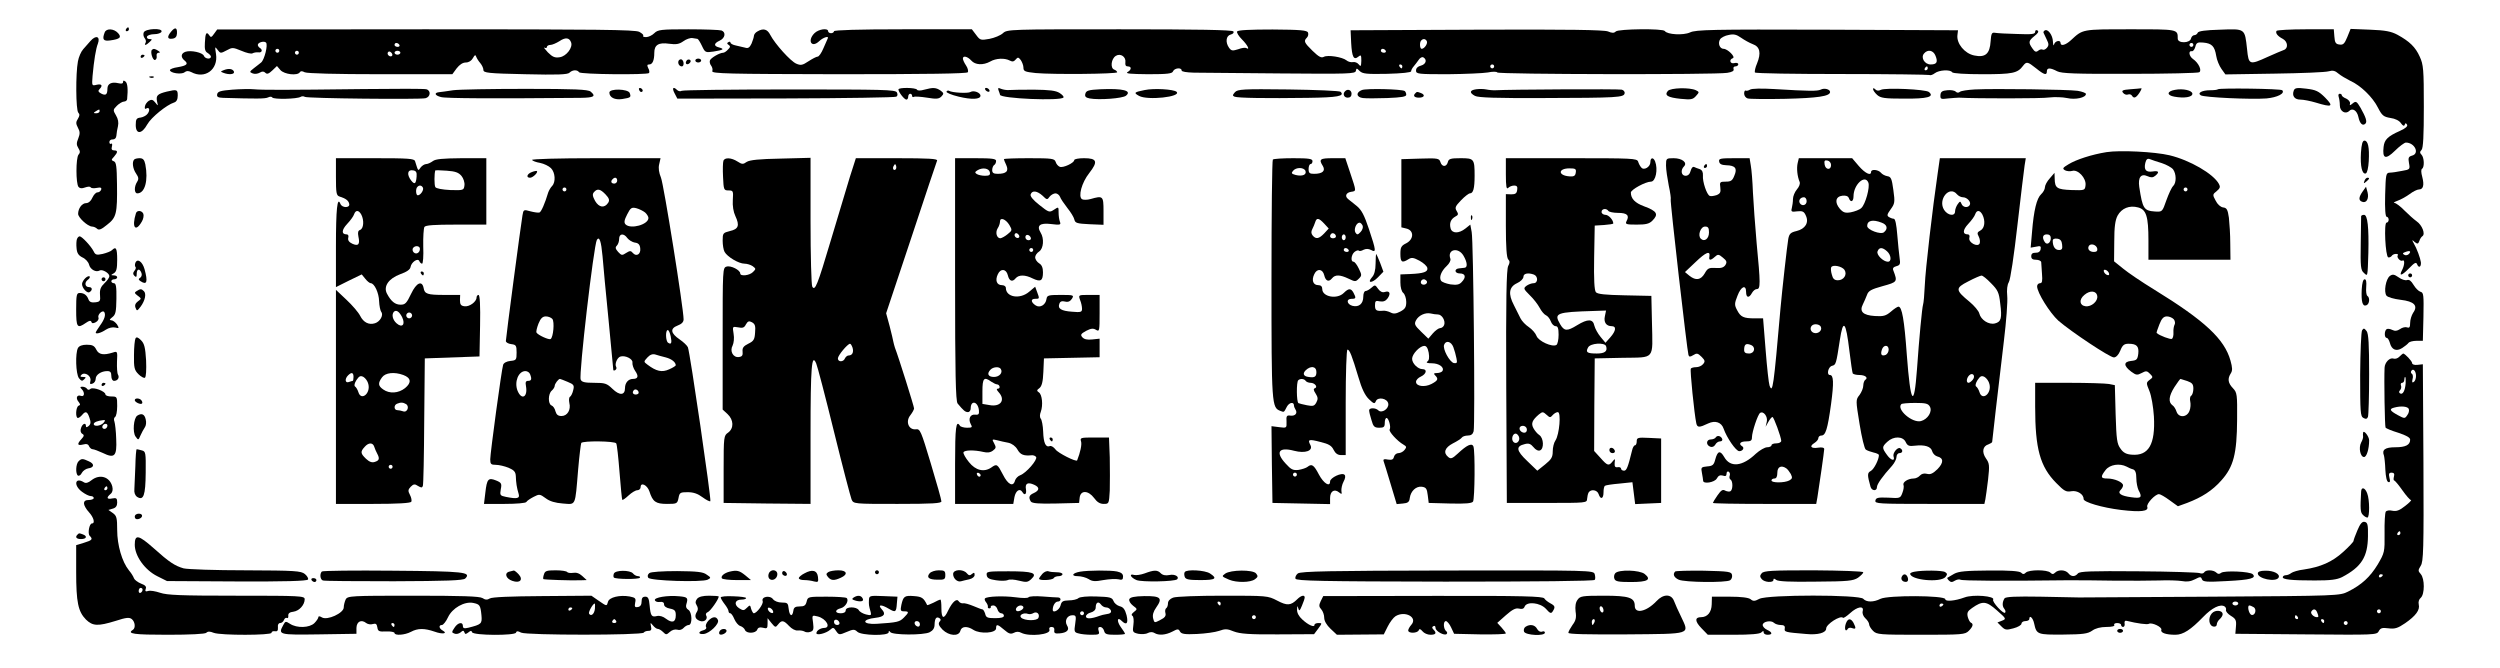 <?xml version="1.0" standalone="no"?>
<!DOCTYPE svg PUBLIC "-//W3C//DTD SVG 20010904//EN"
 "http://www.w3.org/TR/2001/REC-SVG-20010904/DTD/svg10.dtd">
<svg version="1.0" xmlns="http://www.w3.org/2000/svg"
 width="1280pt" height="342pt" viewBox="0 0 1280 342"
 preserveAspectRatio="xMidYMid meet">
<g transform="translate(0,342) scale(0.1,-0.1)"
fill="#000000" stroke="none">
<path d="M645 3270 c-3 -5 -1 -10 4 -10 6 0 11 5 11 10 0 6 -2 10 -4 10 -3 0
-8 -4 -11 -10z"/>
<path d="M877 3259 c-23 -27 -21 -41 6 -37 15 2 22 10 23 26 2 31 -9 35 -29
11z"/>
<path d="M536 3254 c-14 -36 -7 -46 28 -41 51 7 60 16 40 38 -21 23 -60 25
-68 3z"/>
<path d="M736 3254 c-4 -9 -1 -23 5 -30 6 -7 8 -18 4 -24 -9 -15 4 -12 21 5
14 13 14 15 -1 15 -9 0 -15 6 -12 13 2 6 19 12 37 12 18 0 35 6 37 13 7 20
-83 16 -91 -4z"/>
<path d="M1096 3247 c-13 -19 -17 -20 -25 -7 -14 20 -20 11 -22 -39 -2 -32 1
-45 14 -52 9 -6 17 -14 17 -19 0 -15 -30 -12 -36 4 -6 17 -66 30 -94 21 -24
-8 -26 -28 -5 -45 21 -17 12 -26 -35 -34 -22 -3 -40 -10 -40 -15 0 -15 59 -24
75 -11 10 8 19 8 34 1 70 -38 139 13 127 92 -6 39 -6 41 8 22 14 -19 16 -19
46 -3 29 16 32 16 76 -2 25 -11 51 -17 57 -13 7 4 20 6 30 5 18 -3 24 13 7 23
-5 3 -10 10 -10 15 0 13 32 22 42 12 11 -11 -8 -88 -25 -102 -7 -5 -23 -19
-37 -29 -23 -18 -24 -20 -6 -27 10 -4 26 -2 36 4 13 8 21 7 29 -1 8 -8 17 -5
35 12 l24 23 18 -21 c20 -22 87 -30 99 -11 4 7 12 7 25 0 12 -6 160 -10 387
-10 l369 0 22 30 c15 19 31 30 47 30 15 0 29 9 36 22 10 18 13 19 17 8 3 -8
12 -23 21 -33 9 -11 16 -26 16 -35 0 -15 23 -18 214 -22 164 -4 218 -2 227 8
15 15 40 16 49 2 7 -11 347 -14 358 -4 3 4 2 15 -4 25 -7 15 -6 19 5 19 17 0
26 21 26 60 0 40 22 54 76 46 36 -5 52 -2 73 13 15 11 36 18 47 16 10 -2 22
-4 25 -4 4 -1 14 -17 23 -36 16 -34 18 -35 59 -29 51 8 58 13 29 21 -29 7 -28
21 3 35 28 13 33 43 9 52 -9 3 -85 6 -170 6 -141 0 -156 -2 -174 -20 -11 -11
-30 -20 -42 -20 -12 0 -18 3 -15 7 4 3 -5 12 -20 20 -21 11 -210 13 -1094 13
l-1067 -1 -16 -22z m1828 -44 c10 -26 -24 -71 -58 -76 -25 -4 -37 1 -61 25
-16 17 -24 28 -17 24 6 -4 12 -2 12 3 0 6 8 11 18 11 9 0 30 9 46 19 31 21 51
19 60 -6z m-879 -13 c3 -5 -1 -10 -9 -10 -9 0 -16 5 -16 10 0 6 4 10 9 10 6 0
13 -4 16 -10z m-615 -30 c0 -5 -4 -10 -10 -10 -5 0 -10 5 -10 10 0 6 5 10 10
10 6 0 10 -4 10 -10z m100 -10 c0 -5 -4 -10 -10 -10 -5 0 -10 5 -10 10 0 6 5
10 10 10 6 0 10 -4 10 -10z m477 -16 c-9 -9 -28 6 -21 18 4 6 10 6 17 -1 6 -6
8 -13 4 -17z m43 16 c0 -5 -7 -10 -15 -10 -8 0 -15 5 -15 10 0 6 7 10 15 10 8
0 15 -4 15 -10z"/>
<path d="M3878 3259 c-10 -5 -18 -16 -18 -23 0 -6 -6 -24 -12 -39 -10 -21 -18
-26 -33 -21 -11 3 -32 8 -47 11 -16 3 -28 10 -28 15 0 5 -5 6 -11 2 -8 -4 -7
-9 2 -14 9 -6 9 -12 -4 -24 -8 -9 -19 -16 -24 -16 -18 0 -63 -26 -68 -39 -3
-7 0 -20 6 -27 6 -8 9 -20 6 -28 -5 -13 76 -15 648 -16 451 0 656 3 660 10 4
6 0 22 -9 35 -9 13 -16 29 -16 35 0 17 24 11 43 -10 20 -23 61 -25 97 -5 29
17 74 19 100 5 13 -7 21 -6 30 5 11 13 14 13 26 -2 7 -10 14 -28 14 -39 0 -19
7 -22 63 -28 88 -8 417 -5 417 4 0 4 -7 11 -16 14 -20 8 -15 55 9 70 24 15 53
-5 49 -33 -2 -14 2 -21 12 -21 21 0 20 -17 -1 -29 -13 -8 16 -10 105 -11 100
0 124 3 128 15 7 17 44 21 44 4 0 -6 25 -10 63 -11 34 0 234 -2 444 -4 349 -3
382 -2 385 13 3 15 4 15 20 -1 15 -14 35 -16 140 -14 76 2 123 7 123 13 0 6 6
17 13 25 7 8 19 24 26 34 7 11 18 16 24 12 20 -12 13 -35 -13 -42 -16 -4 -25
-13 -25 -25 0 -18 10 -19 163 -19 89 1 181 5 205 9 23 5 45 5 48 0 6 -10 1118
-12 1177 -2 26 4 36 10 33 19 -3 8 1 14 9 14 8 0 15 5 15 11 0 6 -9 9 -20 6
-22 -6 -29 18 -8 25 16 6 -27 48 -47 48 -20 0 -31 28 -18 49 5 8 25 19 44 22
26 6 40 2 63 -14 17 -12 44 -27 60 -33 37 -13 44 -45 22 -99 -9 -20 -13 -41
-11 -46 3 -5 204 -8 446 -8 242 0 444 -3 448 -5 4 -3 17 1 27 9 22 17 80 20
89 5 4 -6 67 -10 156 -10 153 0 179 5 207 43 18 23 23 22 67 -13 42 -34 55
-37 55 -15 0 19 17 19 53 0 22 -11 90 -14 371 -13 190 0 350 4 356 8 15 9 -3
48 -32 68 -20 14 -25 43 -6 40 6 -2 14 8 18 22 5 21 11 25 41 22 44 -4 58 -19
66 -68 3 -21 16 -52 27 -67 l20 -28 251 4 c137 2 263 7 278 12 21 6 33 3 50
-12 12 -10 39 -26 59 -36 54 -24 116 -84 143 -138 21 -41 29 -47 64 -53 24 -3
46 -14 54 -27 10 -14 16 -16 19 -8 3 10 6 10 12 1 5 -8 -7 -19 -36 -32 -63
-28 -80 -45 -84 -82 -7 -61 10 -67 58 -20 23 23 49 42 56 42 46 0 72 -57 31
-67 -17 -5 -20 -11 -15 -38 6 -32 5 -33 -36 -40 -24 -5 -52 -9 -63 -9 -19 -1
-20 -9 -23 -113 -2 -73 1 -113 8 -113 5 0 10 -7 10 -15 0 -8 -5 -15 -11 -15
-14 0 -6 -173 9 -178 5 -1 13 2 17 7 3 6 13 11 22 11 9 0 13 -3 10 -7 -9 -9
13 -34 24 -27 12 7 11 -23 -2 -48 -18 -34 -3 -31 35 8 29 30 37 34 42 20 8
-20 21 -13 19 11 -3 22 -21 71 -37 98 -10 18 -9 19 5 6 14 -11 18 -11 24 5 3
11 11 22 16 25 16 11 -2 57 -30 76 -14 10 -42 35 -62 55 -20 21 -43 38 -51 39
-8 0 -1 5 15 11 17 6 44 21 62 34 17 13 39 24 48 24 22 0 28 22 17 64 -6 22
-7 38 -1 42 13 8 11 58 -3 72 -9 9 -9 15 0 24 9 9 12 72 12 223 0 190 -2 214
-21 255 -22 49 -52 78 -114 112 -32 17 -61 23 -140 26 l-100 4 -17 -42 c-14
-34 -21 -41 -40 -38 -19 2 -24 10 -26 41 l-3 37 -144 0 c-79 0 -146 -4 -149
-8 -7 -11 5 -27 32 -41 26 -14 29 -49 5 -57 -10 -4 -47 -19 -82 -35 -94 -43
-98 -42 -106 39 -12 107 -8 105 -138 100 -75 -2 -112 -7 -115 -16 -2 -6 -10
-12 -17 -12 -7 0 -15 -8 -17 -17 -5 -25 -68 -26 -68 -1 0 49 3 48 -244 48
-249 0 -241 1 -303 -56 -27 -25 -53 -32 -53 -14 0 17 -28 11 -33 -7 -3 -10 -5
-4 -6 14 -1 33 -26 67 -42 57 -5 -3 -8 -8 -6 -12 2 -4 9 -19 16 -34 11 -22 12
-30 1 -43 -7 -8 -16 -12 -22 -9 -5 3 -15 1 -23 -6 -10 -8 -17 -6 -29 12 -22
31 -20 39 11 64 18 14 23 23 15 28 -7 4 -12 1 -12 -7 0 -12 -17 -14 -92 -11
-51 1 -102 4 -113 6 -17 3 -20 -3 -23 -43 -4 -65 -27 -85 -84 -73 -49 10 -91
61 -86 104 l3 25 -670 3 c-590 2 -673 0 -702 -14 -35 -16 -117 -11 -129 7 -8
14 -238 11 -251 -2 -9 -9 -19 -9 -40 0 -20 8 -201 11 -673 9 l-645 -3 3 -65
c4 -72 13 -90 37 -70 13 11 15 8 15 -21 -1 -29 -3 -32 -13 -19 -7 9 -20 14
-30 12 -10 -2 -25 2 -33 9 -21 17 -96 29 -116 18 -13 -7 -26 0 -58 31 -43 42
-46 50 -29 67 7 7 9 18 6 26 -4 12 -38 15 -181 16 -115 0 -177 -3 -182 -10 -3
-6 8 -24 25 -41 28 -28 43 -57 22 -44 -5 3 -23 1 -41 -6 -29 -9 -35 -9 -47 7
-20 28 -16 62 8 68 12 3 18 10 14 16 -4 8 -185 11 -582 11 -562 0 -577 0 -598
-20 -12 -11 -43 -24 -69 -29 -45 -8 -48 -7 -68 20 l-22 29 -353 0 c-229 0
-353 -4 -353 -10 0 -5 -7 -10 -15 -10 -8 0 -15 5 -15 10 0 18 -49 11 -70 -10
-38 -38 -15 -78 24 -41 21 20 52 29 44 14 -2 -5 -12 -27 -22 -50 -10 -24 -23
-43 -30 -43 -6 0 -27 -11 -47 -24 -30 -20 -39 -22 -62 -12 -29 12 -109 101
-133 147 -15 30 -36 36 -66 18z m3427 -49 c7 -12 -12 -40 -26 -40 -10 0 -12
34 -2 43 9 10 21 9 28 -3z m3925 -20 c0 -5 -4 -10 -10 -10 -5 0 -10 5 -10 10
0 6 5 10 10 10 6 0 10 -4 10 -10z m-4135 -30 c3 -5 -1 -10 -9 -10 -9 0 -16 5
-16 10 0 6 4 10 9 10 6 0 13 -4 16 -10z m2815 -26 c13 -32 6 -44 -25 -44 -31
0 -52 35 -34 56 19 23 48 17 59 -12z m-2730 -54 c0 -5 -2 -10 -4 -10 -3 0 -8
5 -11 10 -3 6 -1 10 4 10 6 0 11 -4 11 -10z m470 0 c0 -5 -4 -10 -10 -10 -5 0
-10 5 -10 10 0 6 5 10 10 10 6 0 10 -4 10 -10z m2220 -10 c0 -5 -5 -10 -11
-10 -5 0 -7 5 -4 10 3 6 8 10 11 10 2 0 4 -4 4 -10z m2463 -951 c-6 -6 -17 -8
-24 -3 -9 5 -8 9 7 14 23 9 31 3 17 -11z"/>
<path d="M463 3210 c-10 -11 -27 -30 -37 -42 -11 -12 -23 -40 -27 -62 -12 -62
-11 -250 2 -263 8 -8 7 -16 -2 -31 -11 -17 -11 -25 0 -46 11 -20 11 -31 2 -54
-10 -24 -10 -34 0 -50 10 -16 10 -24 1 -34 -14 -17 -14 -148 0 -165 7 -8 17
-9 33 -3 14 5 27 6 29 1 3 -5 17 -6 32 -3 20 4 25 1 22 -9 -3 -8 -11 -14 -19
-14 -8 0 -19 -12 -26 -27 -7 -17 -20 -28 -32 -28 -21 0 -41 -27 -41 -55 0 -19
49 -64 71 -65 8 0 20 -5 26 -11 9 -9 22 -4 51 20 48 37 53 57 51 209 -1 90 -4
112 -16 116 -14 6 -14 8 1 24 20 23 20 32 0 32 -11 0 -15 6 -11 20 3 11 1 18
-4 14 -5 -3 -9 1 -9 9 0 8 8 14 17 13 11 0 18 7 19 20 1 12 4 33 8 48 4 18 1
37 -10 55 -16 27 -16 29 5 50 11 11 28 21 36 21 8 0 16 6 16 13 5 51 2 80 -8
89 -9 7 -13 7 -13 -2 0 -8 -8 -10 -24 -6 -34 8 -56 -2 -56 -28 0 -31 -9 -37
-32 -25 -15 8 -17 14 -9 22 19 19 12 29 -14 23 -25 -6 -25 -6 -21 46 7 77 17
140 27 164 14 38 -10 46 -38 14z m47 -360 c0 -5 -8 -10 -17 -10 -15 0 -16 2
-3 10 19 12 20 12 20 0z"/>
<path d="M778 3165 c-10 -10 4 -56 16 -52 6 2 10 11 8 21 -2 9 3 16 10 16 9 0
9 3 -2 10 -17 11 -24 12 -32 5z"/>
<path d="M720 3129 c0 -5 5 -7 10 -4 6 3 10 8 10 11 0 2 -4 4 -10 4 -5 0 -10
-5 -10 -11z"/>
<path d="M3475 3110 c-7 -12 2 -30 16 -30 12 0 12 27 0 35 -5 3 -12 1 -16 -5z"/>
<path d="M3515 3109 c-10 -15 3 -25 16 -12 7 7 7 13 1 17 -6 3 -14 1 -17 -5z"/>
<path d="M3560 3110 c0 -5 7 -10 15 -10 8 0 15 5 15 10 0 6 -7 10 -15 10 -8 0
-15 -4 -15 -10z"/>
<path d="M1146 3061 c-18 -7 -18 -8 -2 -14 29 -11 58 -8 54 6 -6 15 -27 18
-52 8z"/>
<path d="M768 3023 c7 -3 16 -2 19 1 4 3 -2 6 -13 5 -11 0 -14 -3 -6 -6z"/>
<path d="M1190 2961 c-60 -5 -75 -9 -78 -23 -3 -14 4 -18 30 -19 170 -5 215
-5 230 2 10 5 19 5 22 0 7 -11 127 -8 145 3 6 4 16 4 22 0 13 -8 584 -14 617
-7 26 6 30 39 5 46 -10 3 -155 3 -323 1 -407 -5 -518 -5 -560 -1 -19 2 -69 1
-110 -2z"/>
<path d="M2320 2958 c-30 -5 -63 -9 -72 -10 -27 -3 -22 -17 10 -25 22 -7 268
-8 715 -4 68 1 80 8 51 32 -13 11 -82 14 -333 14 -174 0 -341 -3 -371 -7z"/>
<path d="M3272 2961 c2 -7 7 -12 11 -12 12 1 9 15 -3 20 -7 2 -11 -2 -8 -8z"/>
<path d="M3454 2942 l14 -27 555 1 c306 1 561 5 566 9 7 4 8 12 3 22 -8 14
-72 15 -550 15 -297 0 -545 -3 -552 -7 -6 -4 -17 -2 -23 4 -20 20 -28 11 -13
-17z"/>
<path d="M4600 2962 c0 -13 30 -52 41 -52 5 0 9 7 9 15 0 8 5 15 10 15 6 0 10
-5 10 -11 0 -5 4 -8 9 -5 4 3 35 1 67 -4 48 -8 61 -7 74 6 13 14 13 17 -4 30
-23 16 -39 17 -83 5 -20 -6 -35 -6 -38 0 -7 11 -95 12 -95 1z"/>
<path d="M5045 2960 c3 -5 11 -10 16 -10 6 0 7 5 4 10 -3 6 -11 10 -16 10 -6
0 -7 -4 -4 -10z"/>
<path d="M5113 2956 c4 -10 7 -19 7 -21 0 -20 314 -33 325 -14 3 4 -6 14 -20
23 -19 12 -50 16 -132 17 -60 0 -117 -1 -128 -2 -11 -1 -29 2 -39 6 -16 7 -18
5 -13 -9z"/>
<path d="M5634 2963 c-61 -3 -73 -7 -77 -23 -4 -14 2 -20 22 -24 48 -9 169 0
186 14 32 26 -15 38 -131 33z"/>
<path d="M5861 2959 c-55 -11 -58 -14 -29 -30 43 -24 219 -5 192 21 -15 13
-116 19 -163 9z"/>
<path d="M6323 2948 c-13 -15 -13 -18 -2 -23 18 -7 165 -9 376 -6 153 2 189 9
167 31 -5 5 -125 10 -267 12 -235 3 -260 1 -274 -14z"/>
<path d="M6973 2959 c-32 -12 -29 -37 5 -41 15 -2 71 -2 125 0 74 3 97 7 97
17 0 8 -4 16 -8 19 -16 10 -197 14 -219 5z"/>
<path d="M7558 2963 c-34 -5 -36 -18 -6 -34 16 -9 113 -12 348 -11 383 1 414
3 418 24 2 8 -5 17 -15 19 -16 4 -581 1 -643 -3 -14 -1 -36 1 -50 4 -14 3 -37
3 -52 1z"/>
<path d="M8539 2954 c-18 -22 -1 -33 66 -40 52 -5 62 -4 78 14 18 20 18 21 0
30 -31 15 -130 13 -144 -4z"/>
<path d="M8960 2961 c-8 -5 -18 -7 -22 -5 -4 3 -8 -4 -8 -15 0 -11 8 -22 18
-25 9 -3 96 -4 192 -2 165 4 230 13 230 35 0 14 -30 22 -48 12 -18 -8 -57 -8
-237 3 -67 4 -116 3 -125 -3z"/>
<path d="M9590 2964 c0 -6 9 -19 21 -30 18 -16 37 -19 138 -19 119 -1 157 9
127 34 -17 14 -223 23 -246 11 -11 -6 -21 -5 -28 2 -8 8 -12 8 -12 2z"/>
<path d="M10110 2962 c-35 -2 -69 -7 -75 -12 -7 -6 -15 -6 -22 1 -6 6 -25 9
-43 7 -26 -2 -34 -8 -35 -25 -1 -20 2 -22 39 -17 23 2 48 4 56 4 90 -5 426 -5
463 1 26 3 67 2 90 -3 43 -10 97 2 97 21 0 5 -19 12 -42 16 -48 7 -427 12
-528 7z"/>
<path d="M10907 2963 c-40 -3 -46 -7 -37 -18 6 -8 17 -12 25 -9 7 3 16 1 20
-5 10 -17 21 -13 39 14 9 14 13 24 9 23 -5 -1 -30 -3 -56 -5z"/>
<path d="M11136 2960 c-42 -7 -44 -28 -3 -35 49 -9 92 -3 92 15 0 17 -48 28
-89 20z"/>
<path d="M11356 2963 c-3 -3 -20 -5 -39 -5 -43 0 -68 -14 -49 -26 17 -11 259
-22 336 -16 56 5 97 26 81 42 -7 8 -321 12 -329 5z"/>
<path d="M11744 2956 c-10 -27 4 -46 34 -46 16 0 51 -7 78 -15 85 -26 94 -21
49 25 -34 34 -48 40 -97 46 -48 6 -59 4 -64 -10z"/>
<path d="M854 2951 c-48 -12 -56 -20 -50 -50 6 -25 6 -25 -9 -6 -12 15 -19 17
-33 9 -9 -6 -19 -19 -20 -29 -2 -10 0 -15 6 -11 16 10 22 -7 8 -26 -6 -9 -23
-18 -36 -20 -21 -2 -25 -8 -25 -38 0 -49 31 -48 59 3 20 36 99 100 137 112 13
4 19 16 19 36 0 31 -4 32 -56 20z"/>
<path d="M3120 2946 c0 -25 28 -39 66 -33 44 7 46 9 38 31 -8 21 -104 24 -104
2z"/>
<path d="M4846 2951 c-3 -5 25 -17 63 -26 66 -16 111 -14 111 5 0 16 -35 29
-51 19 -13 -8 -93 -4 -110 6 -4 3 -10 1 -13 -4z"/>
<path d="M6887 2953 c-14 -13 -6 -33 13 -33 13 0 20 7 20 20 0 19 -20 27 -33
13z"/>
<path d="M7247 2943 c-14 -13 -6 -23 18 -23 28 0 34 15 9 24 -19 7 -19 7 -27
-1z"/>
<path d="M11974 2924 c3 -9 6 -28 6 -44 0 -30 29 -47 48 -28 17 17 40 2 47
-31 7 -34 22 -48 36 -34 10 10 2 33 -25 81 -20 34 -24 36 -41 22 -13 -11 -16
-11 -13 0 2 8 -7 19 -19 25 -13 5 -23 13 -23 17 0 5 -5 8 -11 8 -6 0 -8 -7 -5
-16z"/>
<path d="M12088 2638 c-4 -70 6 -112 25 -106 7 3 13 28 15 63 4 71 -4 105 -22
105 -10 0 -15 -18 -18 -62z"/>
<path d="M10785 2641 c-75 -12 -155 -38 -194 -62 -30 -18 -33 -22 -18 -31 10
-5 26 -6 37 -3 29 9 72 -37 68 -73 -3 -27 -4 -27 -72 -25 -75 3 -85 10 -86 58
l-1 30 -24 -28 c-14 -15 -25 -36 -25 -46 0 -10 -9 -26 -19 -35 -23 -21 -38
-82 -47 -194 l-7 -80 28 5 c22 5 26 3 23 -13 -2 -12 -12 -19 -26 -18 -15 0
-22 -5 -22 -18 0 -13 7 -18 25 -18 14 0 25 -6 26 -12 0 -7 2 -34 4 -60 3 -37
1 -48 -10 -48 -8 0 -15 -7 -15 -16 0 -32 65 -136 109 -176 66 -57 263 -188
284 -188 11 0 24 13 33 35 11 28 20 35 42 35 42 0 54 -13 50 -51 -4 -30 -8
-34 -37 -37 -39 -4 -39 -25 1 -55 25 -18 30 -19 53 -7 22 12 28 12 43 -4 16
-16 16 -18 -2 -31 -18 -14 -18 -16 -1 -57 10 -24 20 -82 23 -130 8 -143 -27
-203 -113 -196 -28 2 -44 10 -58 31 -18 24 -21 46 -25 176 l-4 149 -30 6 c-17
3 -109 6 -204 6 l-174 0 0 -122 c0 -216 25 -307 108 -391 41 -42 51 -47 78
-42 30 5 63 -16 62 -40 0 -16 94 -44 192 -56 101 -12 142 -7 134 16 -6 15 40
65 60 65 7 0 31 -14 54 -31 l43 -31 47 17 c76 29 129 63 175 115 63 70 80 137
81 312 1 128 0 138 -21 160 -26 27 -29 49 -11 77 9 14 8 29 -2 65 -31 110
-130 203 -390 363 -64 39 -136 88 -160 108 l-46 37 1 101 c0 76 5 110 17 133
21 38 61 54 105 42 42 -11 53 -46 53 -169 l0 -99 210 0 210 0 -1 83 c0 45 -4
105 -7 132 -6 42 -11 51 -30 53 -13 2 -29 16 -38 35 -16 29 -16 32 5 48 18 15
20 22 12 37 -28 52 -149 122 -253 147 -76 18 -254 27 -323 16z m283 -56 c24
-8 50 -22 58 -32 17 -23 18 -68 1 -85 -8 -7 -23 -40 -35 -73 -21 -60 -21 -60
-58 -58 -58 4 -64 15 -81 126 -7 49 9 70 42 55 18 -8 28 -8 40 2 23 19 18 27
-14 22 -34 -5 -45 9 -37 44 5 19 11 24 24 19 9 -4 37 -13 60 -20z m132 -135
c0 -5 -4 -10 -10 -10 -5 0 -10 5 -10 10 0 6 5 10 10 10 6 0 10 -4 10 -10z
m-700 -249 c0 -25 -20 -38 -31 -20 -15 23 -10 39 11 39 13 0 20 -7 20 -19z
m58 -33 c3 -22 -1 -28 -16 -28 -20 0 -32 18 -32 47 0 9 8 13 23 11 16 -2 23
-11 25 -30z m180 -21 c2 -11 -3 -17 -17 -17 -23 0 -35 15 -26 31 10 15 39 6
43 -14z m60 -126 c3 -8 -1 -12 -9 -9 -7 2 -15 10 -17 17 -3 8 1 12 9 9 7 -2
15 -10 17 -17z m-60 -117 c4 -26 -30 -56 -60 -52 -31 4 -35 34 -6 58 29 25 62
22 66 -6z m392 -119 c6 -8 8 -20 4 -27 -4 -7 -7 -25 -6 -40 1 -14 -2 -29 -8
-33 -7 -4 -62 16 -78 30 -2 1 5 21 14 44 12 31 22 41 39 41 12 0 28 -7 35 -15z
m69 -316 c25 -9 31 -16 31 -39 0 -16 -5 -32 -11 -36 -6 -3 -8 -17 -5 -29 3
-13 2 -35 -4 -49 -13 -34 -55 -36 -66 -4 -4 13 -13 28 -21 33 -22 16 -19 47
10 93 15 23 29 42 31 42 1 0 17 -5 35 -11z m-311 -438 c9 -5 24 -12 33 -14 12
-4 17 -18 17 -46 0 -22 6 -49 11 -60 21 -38 14 -44 -36 -37 -54 7 -73 20 -55
38 7 7 12 17 12 23 0 16 -44 35 -80 35 -35 0 -37 8 -9 44 22 28 72 35 107 17z"/>
<path d="M687 2603 c-12 -12 -7 -48 10 -72 13 -19 14 -28 5 -42 -16 -25 -15
-59 1 -59 39 0 57 66 41 149 -5 23 -12 31 -29 31 -12 0 -25 -3 -28 -7z"/>
<path d="M1720 2515 c0 -82 2 -96 18 -101 32 -10 47 -21 50 -38 5 -21 -36 -22
-45 0 -16 41 -23 -26 -23 -218 l0 -208 66 33 66 32 18 -22 c10 -13 23 -23 28
-23 19 0 42 -50 43 -92 1 -24 6 -48 11 -55 13 -16 -6 -50 -32 -58 -31 -10 -59
4 -76 38 -9 18 -41 55 -70 82 l-54 51 0 -548 0 -548 189 0 c127 0 192 4 197
11 3 6 0 22 -7 35 -11 21 -10 27 4 42 14 14 21 15 37 4 17 -10 21 -10 25 0 3
7 6 157 7 333 l3 320 140 5 140 5 3 158 c2 102 -1 157 -8 157 -5 0 -10 -6 -10
-13 0 -22 -37 -49 -62 -45 -18 2 -23 9 -23 31 l1 27 -81 0 c-87 0 -101 5 -106
35 -8 41 -37 28 -64 -29 -23 -48 -30 -56 -54 -56 -28 0 -49 17 -70 57 -19 37
9 77 68 99 34 12 51 24 53 37 4 25 38 48 45 30 3 -7 9 -13 14 -13 5 0 8 39 6
88 -1 48 2 93 6 100 6 9 50 12 163 12 l154 0 0 170 0 170 -127 0 c-97 -1 -133
-4 -147 -15 -11 -8 -26 -15 -34 -15 -8 0 -21 -8 -28 -17 -14 -20 -12 -22 -29
32 -4 13 -35 15 -205 15 l-200 0 0 -95z m413 1 c-3 -38 -10 -43 -28 -20 -23
30 -19 56 8 52 17 -2 22 -9 20 -32z m230 3 c10 -12 17 -34 15 -48 -3 -25 -5
-26 -72 -24 -42 2 -73 8 -77 15 -6 9 -6 71 0 86 1 1 27 0 58 -2 44 -3 61 -9
76 -27z m-198 -59 c7 -12 -12 -40 -26 -40 -10 0 -12 34 -2 43 9 10 21 9 28 -3z
m-315 -139 c15 -29 12 -71 -6 -78 -11 -4 -13 -13 -9 -34 9 -40 0 -51 -31 -37
-17 8 -24 18 -21 30 3 11 0 18 -8 18 -28 0 -26 23 2 53 17 18 33 40 36 50 8
23 24 22 37 -2z m300 -175 c0 -20 -19 -31 -32 -18 -6 6 -7 15 -4 21 10 16 36
13 36 -3z m-91 -350 c18 -38 0 -57 -29 -31 -20 18 -26 45 -13 59 12 11 27 1
42 -28z m51 9 c0 -8 -7 -15 -15 -15 -8 0 -15 7 -15 15 0 8 7 15 15 15 8 0 15
-7 15 -15z m-300 -315 c0 -11 -2 -20 -4 -20 -2 0 -11 -3 -20 -6 -19 -7 -22 16
-4 34 18 18 28 15 28 -8z m255 10 c40 -15 43 -39 9 -67 -34 -27 -80 -30 -112
-7 -26 18 -28 32 -6 62 17 24 63 29 109 12z m-179 -47 c12 -48 -37 -87 -51
-41 -4 13 -12 26 -17 29 -6 4 -3 17 7 33 14 21 21 24 36 16 10 -6 22 -22 25
-37z m193 -102 c19 -12 6 -45 -15 -37 -9 3 -22 6 -30 6 -17 0 -19 26 -1 33 19
8 31 7 46 -2z m-163 -218 c3 -10 10 -26 15 -35 14 -26 11 -36 -12 -43 -14 -5
-28 0 -45 16 -28 27 -30 36 -7 61 20 23 42 23 49 1z m94 -103 c0 -5 -4 -10
-10 -10 -5 0 -10 5 -10 10 0 6 5 10 10 10 6 0 10 -4 10 -10z"/>
<path d="M2724 2601 c3 -5 22 -12 41 -15 20 -4 45 -16 56 -27 22 -22 25 -71 6
-91 -7 -7 -16 -22 -20 -33 -17 -57 -36 -100 -45 -103 -6 -2 -27 1 -46 6 -35
10 -36 9 -41 -21 -8 -45 -85 -628 -85 -643 0 -7 12 -14 28 -16 24 -3 27 -7 27
-43 0 -38 -2 -40 -32 -43 -19 -2 -34 -10 -37 -20 -8 -24 -66 -452 -66 -484 0
-24 4 -28 29 -28 16 0 45 -7 65 -15 28 -12 36 -21 37 -43 1 -33 5 -60 14 -89
8 -25 -5 -29 -65 -17 -30 6 -31 9 -26 39 6 29 3 34 -24 45 -40 16 -47 8 -55
-62 l-7 -58 105 0 c60 0 109 4 112 10 3 6 20 17 37 26 29 15 32 15 62 -7 21
-16 49 -24 88 -27 68 -5 62 -18 78 173 6 71 14 133 16 137 8 12 172 10 179 -2
4 -6 11 -72 17 -148 6 -75 12 -139 14 -141 2 -3 17 8 32 22 16 15 36 27 45 27
9 0 17 7 17 16 0 27 34 11 45 -22 17 -53 32 -64 90 -64 50 0 53 1 59 30 5 28
9 30 47 30 30 0 52 -8 76 -26 19 -14 37 -23 40 -20 6 6 -104 761 -115 788 -4
9 -23 27 -42 40 -47 32 -50 56 -11 71 21 8 31 18 31 32 0 55 -102 694 -116
726 -10 24 -14 48 -9 68 l7 31 -332 0 c-190 0 -329 -4 -326 -9z m436 -106 c0
-8 -7 -15 -15 -15 -16 0 -20 12 -8 23 11 12 23 8 23 -8z m-260 -45 c0 -5 -4
-10 -10 -10 -5 0 -10 5 -10 10 0 6 5 10 10 10 6 0 10 -4 10 -10z m200 -25 c19
-20 22 -30 14 -43 -19 -29 -47 -25 -67 9 -13 24 -15 35 -6 45 17 20 32 17 59
-11z m203 -93 c9 -8 17 -21 17 -28 0 -34 -91 -59 -117 -33 -9 9 -7 22 8 51 17
34 23 38 47 32 15 -4 35 -14 45 -22z m-91 -131 c8 -10 25 -21 38 -23 18 -2 26
-10 28 -29 4 -31 -20 -45 -38 -24 -10 12 -15 12 -34 0 -21 -14 -24 -13 -41 5
-14 16 -16 23 -7 32 7 7 12 22 12 35 0 28 24 30 42 4z m-127 -93 c4 -46 17
-193 31 -328 13 -135 24 -249 24 -253 0 -5 5 -5 10 -2 6 4 8 11 5 16 -9 14 4
46 20 53 25 9 67 -12 63 -31 -1 -10 5 -29 14 -42 19 -27 15 -41 -11 -41 -24 0
-41 -20 -41 -47 0 -38 -28 -39 -64 -4 -29 28 -38 31 -94 31 -50 0 -64 4 -69
17 -10 26 67 688 83 715 13 20 22 -7 29 -84z m-257 -321 c12 -14 5 -94 -9
-103 -9 -5 -64 20 -72 33 -3 5 2 25 10 46 11 27 21 37 38 37 12 0 27 -6 33
-13z m606 -89 c7 -34 3 -44 -13 -33 -13 7 -15 65 -2 65 5 0 11 -14 15 -32z
m-25 -108 c30 -8 50 -24 51 -40 0 -3 -15 -13 -34 -21 -37 -17 -66 -10 -111 24
-20 15 -20 15 0 37 13 14 26 19 40 15 11 -4 35 -10 54 -15z m-695 -86 c10 -25
7 -34 -10 -34 -12 0 -15 -7 -11 -27 10 -56 -22 -74 -43 -24 -18 45 4 101 40
101 10 0 21 -7 24 -16z m192 -39 c32 -13 35 -18 29 -42 -3 -15 -11 -31 -16
-34 -6 -3 -7 -17 -4 -32 9 -35 -10 -67 -40 -67 -18 0 -26 7 -31 24 -3 14 -12
27 -20 30 -19 7 -18 60 1 76 8 7 15 18 15 24 0 11 19 36 27 36 2 0 20 -7 39
-15z m364 -56 c0 -5 -7 -9 -15 -9 -15 0 -20 12 -9 23 8 8 24 -1 24 -14z"/>
<path d="M3704 2597 c-3 -8 -4 -45 -2 -83 3 -66 4 -69 28 -69 24 0 25 -3 22
-49 -2 -30 3 -61 13 -82 23 -49 16 -67 -28 -77 -35 -9 -37 -11 -37 -49 0 -21
4 -48 10 -58 14 -25 72 -60 102 -60 13 0 32 -6 42 -13 17 -13 17 -14 1 -30
-18 -18 -65 -23 -65 -7 0 17 -48 42 -70 35 -20 -6 -20 -12 -20 -369 l0 -363
25 -23 c32 -30 33 -73 3 -95 -22 -15 -23 -20 -23 -188 l0 -172 223 -3 222 -2
0 357 c0 348 6 417 29 362 6 -13 47 -170 91 -349 44 -179 85 -335 90 -347 10
-23 11 -23 235 -23 180 0 225 3 225 13 0 8 -24 94 -54 193 -51 170 -55 179
-77 176 -37 -4 -54 40 -28 72 10 13 19 29 19 35 0 10 -80 265 -98 311 -3 8 -6
22 -8 30 -1 8 -10 44 -19 80 l-18 66 128 384 c70 212 130 391 133 398 3 9 -42
12 -206 12 l-210 0 -31 -97 c-16 -54 -60 -199 -97 -323 -69 -232 -81 -261 -95
-238 -5 7 -9 159 -9 336 l0 324 -152 -4 c-111 -2 -159 -7 -175 -17 -18 -13
-24 -13 -47 2 -31 20 -65 22 -72 4z m882 -44 c-10 -10 -19 5 -10 18 6 11 8 11
12 0 2 -7 1 -15 -2 -18z m-720 -836 c-2 -36 -8 -44 -35 -57 -24 -12 -31 -21
-29 -40 2 -19 -2 -26 -19 -28 -29 -4 -48 30 -32 59 6 13 9 38 5 60 -6 38 -6
38 23 33 23 -5 32 -2 40 15 10 17 16 19 31 11 16 -9 19 -19 16 -53z m499 -77
c7 -23 -1 -40 -20 -40 -7 0 -15 -7 -19 -15 -7 -19 -36 -20 -36 0 0 15 49 74
62 75 4 0 9 -9 13 -20z"/>
<path d="M4890 1990 c0 -482 3 -624 13 -636 30 -36 39 -44 53 -44 8 0 14 9 14
19 0 44 37 36 42 -9 2 -20 -1 -25 -19 -23 -25 3 -37 -21 -23 -48 10 -17 7 -19
-19 -19 -16 0 -33 5 -36 10 -20 32 -25 -7 -25 -195 l0 -205 149 0 149 0 6 35
c7 34 28 47 41 25 11 -19 22 -10 18 14 -6 31 9 39 42 24 29 -13 28 -29 -3 -43
-23 -10 -27 -22 -14 -43 7 -9 39 -12 128 -10 l119 3 3 28 c5 38 44 37 74 -3
15 -21 30 -30 49 -30 27 0 27 1 31 68 1 37 1 113 0 170 l-4 102 -75 0 c-70 0
-74 -1 -68 -20 5 -16 -4 -57 -20 -97 -4 -10 -99 38 -111 56 -9 12 -22 20 -29
17 -21 -8 -32 15 -34 74 -1 30 -7 60 -12 66 -6 7 -6 21 0 36 12 33 7 88 -10
99 -12 8 -11 12 3 22 12 10 18 32 20 83 l3 69 143 3 142 3 0 47 0 48 -38 -4
c-26 -3 -42 1 -51 12 -10 12 -7 17 20 32 25 13 37 14 51 5 17 -10 18 -5 18 84
l0 95 -55 0 c-54 0 -54 0 -45 -26 6 -14 10 -34 10 -45 0 -17 -6 -19 -51 -15
-56 4 -75 16 -65 41 4 12 13 15 29 11 16 -4 26 1 35 14 12 19 9 20 -57 20 -64
0 -70 -2 -73 -21 -4 -30 -33 -47 -55 -33 -25 16 -27 34 -4 34 24 0 24 0 11 35
l-10 27 -31 -26 c-47 -40 -119 -28 -119 20 0 8 -9 14 -20 14 -27 0 -36 25 -21
56 14 31 43 28 51 -5 7 -30 23 -37 40 -16 16 19 49 19 88 -1 40 -19 52 -12 52
32 0 23 -6 38 -20 46 -11 7 -20 21 -20 30 0 10 9 23 20 30 23 15 27 67 8 97
-22 36 -4 51 53 44 47 -6 52 -4 46 11 -4 10 -7 31 -7 48 0 30 0 30 -24 14 -23
-15 -26 -14 -75 25 -32 25 -48 45 -44 54 8 22 33 18 61 -7 22 -22 24 -22 36
-5 7 9 21 17 30 17 9 0 19 -8 23 -17 3 -10 21 -36 38 -58 18 -22 34 -49 36
-60 4 -17 14 -20 77 -23 l72 -3 0 71 c0 77 -3 79 -66 61 -17 -5 -37 -5 -44 -1
-21 13 -2 85 37 134 46 59 40 76 -27 76 -27 0 -50 -4 -50 -10 0 -14 -57 -41
-74 -34 -8 3 -18 14 -21 25 -6 17 -17 19 -136 19 -71 0 -129 -2 -129 -5 0 -2
5 -16 12 -30 14 -31 1 -45 -44 -45 -21 0 -28 5 -28 19 0 11 5 23 10 26 6 3 10
13 10 21 0 11 -20 14 -105 14 l-105 0 0 -620z m178 548 c3 -14 -3 -18 -25 -18
-15 0 -34 4 -42 9 -11 7 -10 11 5 20 26 15 58 9 62 -11z m100 -270 c15 -26 15
-28 -9 -47 -13 -11 -30 -20 -37 -21 -19 0 -27 30 -14 51 7 10 12 26 12 35 0
23 29 13 48 -18z m49 -64 c-9 -9 -28 6 -21 18 4 6 10 6 17 -1 6 -6 8 -13 4
-17z m61 -2 c2 -7 -3 -12 -12 -12 -9 0 -16 7 -16 16 0 17 22 14 28 -4z m12
-62 c0 -5 -4 -10 -10 -10 -5 0 -10 5 -10 10 0 6 5 10 10 10 6 0 10 -4 10 -10z
m-166 -609 c12 -19 -7 -41 -35 -41 -30 0 -38 17 -17 38 14 14 44 16 52 3z
m-49 -65 c11 -7 24 -14 30 -14 14 -1 19 -22 4 -22 -8 0 -7 -6 4 -18 37 -40 10
-77 -47 -66 l-36 6 0 64 c0 68 8 77 45 50z m88 -313 c18 -4 36 -17 46 -34 15
-27 32 -34 73 -30 9 1 19 -3 23 -9 8 -14 -51 -82 -81 -93 -12 -4 -24 -17 -27
-27 -9 -35 -36 -22 -62 30 -28 54 -31 57 -60 36 -37 -25 -80 -15 -114 28 -18
22 -30 44 -28 50 4 12 55 13 102 2 20 -5 36 -3 49 7 16 12 17 17 6 37 -12 22
-11 22 15 16 15 -4 41 -10 58 -13z m-142 -166 c-1 -12 -15 -9 -19 4 -3 6 1 10
8 8 6 -3 11 -8 11 -12z"/>
<path d="M6517 2603 c-4 -3 -7 -280 -7 -615 0 -645 1 -655 46 -672 19 -7 17
-9 33 22 12 22 36 26 36 6 0 -5 4 -15 8 -21 12 -19 -2 -34 -26 -31 -19 3 -22
-2 -20 -31 1 -33 1 -33 -38 -28 l-39 5 2 -196 3 -197 148 -3 147 -3 0 31 c0
35 22 49 46 29 14 -11 15 -10 12 7 -1 12 3 33 11 48 9 16 11 30 5 35 -13 14
-74 -15 -74 -34 0 -31 -33 -10 -57 35 -26 50 -37 57 -58 40 -7 -6 -29 -13 -47
-16 -28 -3 -38 2 -65 32 -55 59 -36 87 43 66 57 -15 99 0 83 30 -15 28 -8 31
52 15 42 -10 57 -19 67 -40 9 -18 21 -27 38 -27 l24 0 0 270 c0 149 4 270 9
270 11 0 23 -31 56 -141 17 -59 34 -94 54 -113 24 -23 29 -25 35 -11 9 25 60
16 64 -12 4 -26 -34 -51 -51 -34 -14 14 -47 14 -47 0 0 -7 5 -29 12 -50 9 -33
15 -39 40 -39 23 0 28 4 28 25 0 14 4 25 9 25 11 0 24 -47 16 -59 -6 -10 40
-60 70 -77 17 -10 18 -13 6 -28 -7 -9 -21 -16 -31 -16 -10 0 -20 -8 -23 -19
-3 -14 -11 -17 -31 -14 -19 4 -25 2 -22 -8 3 -8 19 -60 36 -117 l31 -103 32 3
c25 2 33 8 35 28 5 36 32 61 61 58 22 -3 27 -9 31 -43 l5 -40 109 -3 c81 -2
112 1 118 10 9 15 11 258 2 282 -8 20 -34 7 -81 -37 -27 -25 -35 -28 -48 -17
-27 22 -18 48 24 70 22 11 42 24 46 30 3 5 17 10 30 10 17 0 26 7 30 22 8 33
-1 976 -10 1020 l-7 38 -25 -20 c-34 -27 -69 -26 -76 1 -7 27 1 47 24 60 16 8
17 13 7 29 -10 16 -7 24 22 54 19 20 40 36 46 36 17 0 24 25 24 90 0 87 -3 90
-72 90 -51 0 -61 -3 -65 -20 -7 -26 -30 -26 -38 0 -6 19 -13 21 -103 18 l-97
-3 0 -175 0 -174 25 -6 c40 -9 40 -54 1 -75 -27 -13 -31 -21 -31 -55 0 -42 8
-48 40 -28 17 11 26 10 58 -7 20 -11 38 -27 40 -37 4 -20 -19 -28 -87 -31
l-51 -2 0 -41 c0 -25 6 -47 15 -54 8 -7 15 -28 15 -46 0 -27 -6 -36 -30 -49
-23 -12 -35 -13 -50 -5 -12 6 -28 10 -38 9 -35 -3 -42 2 -42 27 0 23 3 26 25
21 18 -3 30 2 40 16 17 25 10 40 -15 32 -12 -4 -24 2 -34 16 -15 21 -16 22
-34 6 -10 -9 -24 -17 -30 -17 -7 0 -12 -13 -12 -29 0 -36 -22 -55 -55 -47 -30
8 -34 36 -5 36 23 0 24 4 10 31 -13 24 -25 24 -50 -1 -34 -34 -110 -20 -110
20 0 13 -7 20 -20 20 -27 0 -36 25 -21 56 14 31 43 28 51 -5 7 -30 23 -37 40
-16 16 20 41 19 85 -2 33 -16 36 -16 52 0 16 16 16 19 0 52 -9 19 -21 35 -27
35 -16 0 -12 36 5 50 9 7 18 10 22 7 3 -4 14 -2 24 4 13 6 25 6 39 -1 27 -15
26 -4 -11 107 -24 72 -38 98 -62 118 -18 14 -38 30 -45 36 -18 15 -10 33 16
37 27 4 27 1 -4 94 l-26 78 -64 0 c-66 0 -73 -5 -51 -40 15 -25 -2 -40 -45
-40 -23 0 -28 4 -28 25 0 14 5 25 10 25 6 0 10 7 10 15 0 12 -18 15 -98 15
-54 0 -102 -3 -105 -7z m167 -58 c7 -20 -16 -29 -50 -21 -21 6 -24 9 -14 21
16 20 56 19 64 0z m96 -270 l23 -25 -23 -25 c-27 -28 -42 -31 -59 -11 -8 10
-9 20 -2 33 5 10 12 26 15 36 7 23 18 22 46 -8z m197 -11 c3 -8 -2 -23 -11
-32 -14 -15 -18 -15 -26 -3 -10 16 4 51 21 51 5 0 12 -7 16 -16z m-137 -55 c0
-5 -7 -9 -15 -9 -15 0 -20 12 -9 23 8 8 24 -1 24 -14z m50 -4 c0 -8 -4 -15
-10 -15 -5 0 -10 7 -10 15 0 8 5 15 10 15 6 0 10 -7 10 -15z m15 -65 c3 -5 -1
-10 -9 -10 -9 0 -16 5 -16 10 0 6 4 10 9 10 6 0 13 -4 16 -10z m588 -29 c20
-34 22 -61 5 -62 -7 -1 -19 -2 -27 -3 -27 -2 -24 -26 3 -26 30 0 34 -20 9 -45
-12 -13 -26 -15 -57 -11 -22 4 -44 12 -48 19 -11 17 1 49 29 75 14 13 22 29
19 37 -18 48 40 62 67 16z m-188 -130 c7 -12 -12 -24 -25 -16 -11 7 -4 25 10
25 5 0 11 -4 15 -9z m57 -171 c21 0 40 -33 32 -54 -3 -9 -13 -16 -21 -16 -7 0
-24 -12 -37 -27 l-23 -27 -37 36 c-33 32 -36 39 -26 58 13 25 47 41 75 35 11
-3 28 -5 37 -5z m79 -167 c6 -16 13 -41 16 -57 5 -24 3 -27 -13 -25 -22 5 -59
73 -50 94 9 24 36 17 47 -12z m-126 -29 c4 -26 2 -39 -7 -45 -8 -6 0 -9 23 -9
37 0 66 -21 54 -40 -3 -5 -16 -10 -28 -10 -16 0 -18 -3 -9 -12 18 -18 15 -26
-19 -44 -35 -18 -79 -12 -79 11 0 9 11 21 25 27 28 13 34 38 8 38 -23 0 -53
29 -53 53 0 24 38 64 61 66 12 1 19 -10 24 -35z m-575 -99 c0 -24 -9 -30 -40
-25 -26 3 -32 17 -15 34 26 25 55 21 55 -9z m-55 -45 c3 -5 15 -10 25 -10 22
0 39 -22 22 -28 -8 -2 -7 -11 4 -27 12 -19 13 -28 4 -45 -10 -19 -17 -21 -48
-15 -20 4 -40 9 -44 11 -10 6 -11 108 -1 117 10 10 31 8 38 -3z m-45 -480 c0
-5 -4 -10 -10 -10 -5 0 -10 5 -10 10 0 6 5 10 10 10 6 0 10 -4 10 -10z"/>
<path d="M7710 2528 c0 -64 3 -79 12 -70 7 7 20 12 31 12 13 0 18 -6 15 -22
-2 -18 -9 -23 -30 -23 l-28 1 0 -161 c0 -110 4 -165 12 -173 9 -9 9 -17 0 -34
-9 -17 -12 -170 -10 -618 l3 -595 205 0 c202 0 205 0 206 21 1 12 4 26 8 33
12 18 44 13 51 -9 10 -30 25 -24 25 9 0 17 3 32 8 34 4 3 37 8 73 11 l67 7 7
-56 7 -56 66 3 67 3 0 165 0 165 -62 3 c-58 3 -63 1 -63 -18 0 -11 -4 -20 -9
-20 -5 0 -12 -12 -15 -27 -21 -86 -28 -103 -41 -103 -8 0 -15 5 -15 10 0 6 -8
10 -17 8 -14 -2 -17 3 -16 22 3 23 2 23 -11 7 -19 -24 -26 -22 -62 19 l-32 35
1 237 2 237 142 3 c169 3 155 -14 151 182 l-3 135 -137 3 c-99 2 -139 6 -147
16 -8 9 -11 67 -9 177 l3 164 48 3 c26 2 47 5 47 8 0 18 -24 44 -40 44 -11 0
-20 7 -20 15 0 17 25 20 35 5 3 -5 26 -10 50 -10 46 0 59 -13 43 -42 -8 -16
-3 -18 52 -18 47 0 64 4 80 20 33 33 25 49 -43 74 -46 17 -67 39 -67 70 0 15
75 56 103 56 24 0 37 63 21 104 -9 22 -24 20 -24 -4 0 -25 -34 -45 -47 -27 -6
6 -13 20 -16 30 -6 16 -31 17 -342 17 l-335 0 0 -82z m358 9 c-2 -17 -9 -22
-32 -20 -60 4 -60 41 0 41 30 0 35 -3 32 -21z m-214 -523 c22 -9 21 -44 -2
-44 -10 0 -26 -6 -36 -13 -17 -13 -16 -16 16 -48 20 -19 42 -48 51 -65 9 -17
23 -34 32 -38 8 -3 20 -17 25 -31 5 -14 16 -25 25 -25 11 0 15 -11 15 -44 0
-25 -5 -48 -11 -52 -21 -13 -92 19 -102 46 -5 14 -23 34 -39 45 -17 11 -36 31
-43 45 -7 14 -22 44 -34 68 -30 57 -25 93 16 112 18 8 33 23 33 33 0 17 24 22
54 11z m363 -213 c-7 -31 7 -51 35 -51 25 0 22 -24 -7 -57 l-25 -28 -25 30
c-14 17 -28 42 -32 58 -7 35 -34 35 -88 2 -52 -32 -66 -31 -87 5 -33 57 -22
62 176 68 l59 2 -6 -29z m6 -153 c9 -26 -6 -38 -47 -38 -50 0 -59 6 -45 31 11
22 84 27 92 7z m-303 -353 c15 -14 18 -14 30 0 7 8 19 15 26 15 18 0 8 -115
-12 -145 -8 -11 -14 -36 -14 -56 0 -30 -7 -41 -39 -67 l-40 -32 -52 50 c-56
53 -59 75 -13 86 21 6 31 2 46 -16 10 -13 24 -20 33 -16 21 8 19 62 -3 78 -11
7 -24 23 -31 36 -13 24 -6 41 28 70 19 15 21 15 41 -3z m-105 -65 c3 -5 4 -14
0 -20 -8 -13 -35 -1 -35 16 0 16 26 19 35 4z m-38 -46 c8 -21 -13 -42 -28 -27
-13 13 -5 43 11 43 6 0 13 -7 17 -16z"/>
<path d="M8530 2573 c0 -21 7 -67 14 -103 8 -36 12 -68 10 -71 -4 -7 84 -775
91 -797 4 -10 8 -10 25 0 17 11 23 10 42 -9 18 -18 19 -24 8 -37 -7 -9 -23
-16 -36 -16 -12 0 -25 -3 -27 -8 -5 -7 18 -233 28 -279 5 -23 15 -23 61 -1 36
17 68 6 79 -27 16 -46 63 -115 80 -115 18 0 28 17 15 25 -20 12 -10 25 20 25
24 0 30 4 30 21 0 27 30 118 42 125 17 11 40 -19 34 -45 l-6 -26 14 25 c8 14
17 25 21 25 7 0 44 -102 45 -122 0 -7 -11 -13 -25 -13 -14 0 -25 -4 -25 -10 0
-5 -10 -10 -22 -10 -12 0 -38 -15 -58 -33 -69 -66 -131 -72 -162 -17 -21 36
-34 32 -46 -13 -7 -27 -13 -33 -41 -35 -31 -3 -33 -5 -27 -34 3 -17 6 -34 6
-39 0 -19 59 -9 70 11 8 15 17 19 31 15 13 -5 19 -2 19 10 0 9 5 13 11 10 6
-4 8 -13 5 -21 -3 -7 -1 -16 4 -19 13 -8 13 -52 0 -60 -5 -3 -17 -2 -27 3 -13
8 -21 2 -40 -25 -13 -18 -23 -36 -23 -38 0 -3 119 -5 265 -5 l264 0 6 33 c9
56 35 236 35 248 0 7 -12 10 -30 7 -38 -6 -48 7 -20 24 11 7 20 18 20 25 0 7
7 13 15 13 22 0 32 31 50 161 15 111 13 149 -6 149 -18 0 -9 42 11 47 20 5 21
8 40 132 17 112 31 96 49 -56 7 -59 15 -111 17 -115 3 -4 18 -8 34 -8 30 0 47
-14 30 -25 -5 -3 -10 -17 -10 -29 0 -13 -9 -34 -19 -48 -20 -25 -20 -26 0
-149 11 -68 25 -127 32 -131 7 -5 24 -11 40 -15 15 -3 27 -9 27 -13 0 -23 -25
-72 -41 -81 -19 -10 -19 -20 -2 -81 6 -22 33 -24 33 -2 0 15 28 55 78 110 12
14 22 34 22 44 0 11 7 20 15 20 17 0 20 16 4 25 -13 8 -40 -25 -34 -42 9 -26
-13 -21 -33 7 -27 37 -27 42 1 68 32 30 80 29 94 -1 9 -19 17 -23 47 -19 51 6
83 -4 89 -29 3 -11 15 -23 26 -26 33 -8 33 -32 1 -65 -23 -22 -36 -29 -54 -24
-15 4 -28 0 -36 -9 -7 -8 -21 -15 -32 -15 -29 0 -58 -19 -52 -33 3 -8 0 -26
-6 -41 -10 -27 -12 -28 -72 -24 -53 2 -63 0 -66 -15 -3 -16 15 -17 277 -17
l281 0 5 23 c2 12 9 58 14 102 8 72 7 83 -11 108 -22 32 -17 63 13 72 10 4 19
9 19 13 0 8 29 255 60 517 12 99 20 202 17 230 -3 31 0 57 8 70 8 11 27 139
44 290 17 149 34 287 37 308 l6 37 -220 0 -220 0 -11 -77 c-26 -177 -63 -494
-66 -573 -2 -47 -6 -92 -9 -100 -5 -15 -20 -172 -31 -330 -15 -206 -33 -180
-52 72 -13 182 -25 248 -43 248 -5 0 -22 -11 -39 -26 -25 -21 -38 -25 -82 -22
-61 4 -80 23 -61 60 6 13 16 34 21 48 7 21 22 29 80 45 76 21 77 22 55 80 -5
11 0 18 15 22 19 5 22 11 17 42 -3 20 -8 73 -12 119 -4 51 -10 82 -18 82 -6 0
-17 4 -25 9 -11 7 -9 14 9 39 21 29 23 36 14 99 -8 59 -12 68 -31 71 -12 2
-27 10 -33 18 -14 16 -50 19 -50 4 0 -22 -30 -8 -63 30 l-34 40 -136 0 -137 0
-6 -25 c-6 -26 -2 -68 10 -96 4 -9 -2 -25 -14 -39 -11 -13 -20 -35 -20 -49 0
-14 -3 -35 -6 -47 -5 -18 -1 -20 28 -16 27 3 35 -1 44 -22 17 -36 -3 -68 -48
-79 -30 -7 -37 -14 -42 -40 -6 -34 -32 -267 -40 -357 -35 -401 -40 -438 -56
-394 -4 11 -13 92 -20 182 l-13 162 -43 0 c-57 0 -72 7 -90 42 -14 26 -14 34
2 74 18 48 44 59 44 19 0 -30 15 -33 30 -5 6 11 17 20 25 20 19 0 19 27 -1
235 -8 88 -16 205 -19 260 -2 55 -7 117 -11 138 l-6 37 -80 0 c-70 0 -79 -2
-76 -17 2 -13 13 -18 36 -19 47 -1 58 -16 42 -53 -10 -26 -18 -31 -44 -31 -30
0 -32 -2 -28 -30 3 -24 0 -31 -19 -39 -13 -4 -29 -7 -35 -4 -15 5 -38 74 -35
104 1 18 -4 28 -16 33 -10 3 -23 8 -29 11 -7 3 -14 -5 -18 -20 -4 -16 -13 -25
-26 -25 -22 0 -27 29 -8 48 19 19 -9 42 -53 42 -38 0 -39 -1 -39 -37z m845 2
c0 -28 -29 -25 -33 3 -3 19 0 23 15 20 10 -2 18 -12 18 -23z m191 -90 c9 -23
-15 -111 -36 -130 -9 -9 -34 -18 -54 -22 -29 -5 -39 -1 -56 18 -28 33 -22 63
13 67 18 2 29 -2 33 -12 9 -25 24 -19 24 9 0 60 59 114 76 70z m454 -60 c7 -8
20 -15 30 -15 22 0 44 -25 35 -40 -10 -16 -35 -12 -42 6 -6 15 -8 15 -20 -2
-7 -10 -13 -26 -13 -36 0 -27 -37 -22 -56 7 -34 53 27 128 66 80z m-770 -35
c0 -21 -24 -28 -35 -10 -8 14 3 30 21 30 8 0 14 -9 14 -20z m900 -69 c16 -32
12 -69 -10 -81 -17 -9 -18 -14 -9 -31 6 -11 8 -27 5 -35 -9 -22 -59 4 -53 28
3 11 0 18 -8 18 -28 0 -26 23 2 53 17 18 33 40 36 50 8 23 24 22 37 -2z m-516
-41 c28 -10 34 -31 12 -49 -16 -14 -86 12 -86 32 0 28 28 35 74 17z m-884 -50
c0 -33 -24 -50 -42 -32 -17 17 -1 62 22 62 16 0 20 -7 20 -30z m912 -97 c21
-19 24 -53 4 -53 -24 0 -60 36 -53 53 8 22 25 22 49 0z m-910 -27 c-4 -20 6
-21 28 -1 15 14 20 14 41 -4 20 -16 22 -23 13 -38 -9 -13 -22 -17 -50 -15 -34
2 -41 -1 -56 -28 -20 -34 -45 -38 -78 -12 l-23 19 54 51 c53 51 77 61 71 28z
m692 -68 c15 -24 -4 -53 -34 -53 -18 0 -26 8 -31 29 -5 16 -6 33 -3 38 9 15
56 4 68 -14z m750 -68 c35 -35 41 -48 47 -103 10 -76 5 -95 -27 -103 -31 -8
-72 18 -80 51 -3 13 -26 40 -50 60 -73 60 -74 70 -7 104 32 17 63 30 68 30 6
1 28 -17 49 -39z m-871 -224 c8 -19 -16 -38 -37 -30 -16 6 -21 25 -9 37 12 12
41 7 46 -7z m-359 -92 c27 -10 20 -44 -9 -44 -18 0 -25 5 -25 18 0 29 9 36 34
26z m706 -24 c0 -11 -7 -23 -15 -27 -21 -8 -28 1 -20 26 8 27 35 27 35 1z
m430 -155 c-7 -8 -16 -15 -21 -15 -13 0 -11 24 3 38 18 18 35 -3 18 -23z m86
-22 c12 -48 -37 -87 -51 -41 -4 13 -12 26 -17 29 -6 4 -3 17 7 33 14 21 21 24
36 16 10 -6 22 -22 25 -37z m-305 -115 c14 -25 -11 -65 -46 -74 -45 -11 -127
61 -100 87 2 3 34 6 70 6 55 0 67 -3 76 -19z m-735 -316 c6 -4 16 -17 23 -29
9 -19 8 -24 -8 -33 -25 -13 -91 -13 -91 0 0 6 7 10 15 10 10 0 15 10 15 30 0
30 20 40 46 22z"/>
<path d="M8725 2570 c-3 -5 -1 -10 4 -10 6 0 11 5 11 10 0 6 -2 10 -4 10 -3 0
-8 -4 -11 -10z"/>
<path d="M2723 2539 c-25 -9 -31 -29 -9 -29 14 0 42 27 35 34 -2 2 -14 0 -26
-5z"/>
<path d="M12106 2494 c-5 -14 -4 -15 9 -4 17 14 19 20 6 20 -5 0 -12 -7 -15
-16z"/>
<path d="M12097 2440 c-21 -30 -22 -46 -3 -53 22 -9 36 16 28 48 l-8 29 -17
-24z"/>
<path d="M696 2328 c-23 -73 -2 -100 31 -41 7 12 10 29 7 38 -7 18 -33 20 -38
3z"/>
<path d="M7531 2304 c0 -11 3 -14 6 -6 3 7 2 16 -1 19 -3 4 -6 -2 -5 -13z"/>
<path d="M12089 2313 c0 -5 -1 -68 -2 -141 -2 -116 0 -136 16 -149 20 -19 19
-24 23 102 3 131 -4 195 -22 195 -8 0 -14 -3 -15 -7z"/>
<path d="M394 2196 c-3 -8 -4 -29 -2 -47 2 -25 10 -37 30 -47 16 -7 31 -24 34
-37 6 -25 36 -41 54 -30 13 8 50 -13 50 -29 0 -7 -11 -23 -25 -36 -19 -18 -25
-32 -23 -59 3 -33 0 -36 -25 -39 -19 -2 -29 2 -34 15 -8 22 -23 33 -45 33 -16
0 -18 -11 -18 -85 0 -92 5 -99 50 -68 17 12 25 13 28 5 2 -8 9 -9 22 -2 11 6
17 16 14 24 -6 15 21 41 30 28 8 -14 2 -36 -22 -69 -12 -17 -22 -33 -22 -36 0
-9 27 -2 52 15 15 10 35 14 48 11 20 -5 21 -4 9 16 -8 11 -21 21 -29 21 -11 1
-10 4 5 16 17 13 20 27 21 94 1 61 -2 80 -13 80 -7 0 -13 5 -13 10 0 6 7 10
15 10 8 0 15 5 15 10 0 6 -8 10 -17 10 -17 1 -17 1 0 11 13 8 17 23 17 69 0
59 -6 70 -27 49 -6 -6 -27 -14 -47 -19 -32 -7 -38 -5 -47 14 -14 27 -60 76
-71 76 -5 0 -11 -6 -14 -14z"/>
<path d="M7043 2070 c0 -33 -7 -58 -18 -69 -28 -32 0 -32 30 -1 l28 29 -17 46
c-10 25 -19 45 -20 45 -1 0 -3 -23 -3 -50z"/>
<path d="M693 2074 c-3 -8 -3 -18 1 -21 3 -3 1 -12 -6 -20 -8 -10 -8 -17 0
-25 9 -9 12 -7 12 10 0 26 15 29 24 5 4 -9 1 -20 -6 -25 -10 -6 -10 -10 2 -18
32 -21 38 -4 20 62 -11 39 -37 57 -47 32z"/>
<path d="M2155 2020 c3 -5 8 -10 11 -10 2 0 4 5 4 10 0 6 -5 10 -11 10 -5 0
-7 -4 -4 -10z"/>
<path d="M12236 2007 c-21 -16 -32 -82 -17 -101 7 -8 39 -17 72 -21 70 -8 91
-30 64 -67 -8 -13 -15 -35 -15 -51 0 -22 -4 -28 -16 -23 -9 3 -25 -1 -36 -9
-15 -10 -26 -11 -40 -4 -10 5 -23 7 -28 4 -13 -8 -13 -45 0 -45 5 0 12 -11 16
-25 9 -36 33 -46 63 -27 14 9 29 21 33 27 4 5 22 10 40 10 l33 0 3 123 c2 112
1 124 -15 128 -10 3 -26 19 -36 36 -12 20 -22 28 -33 24 -9 -3 -28 3 -43 14
-23 16 -31 17 -45 7z"/>
<path d="M12330 2010 c0 -5 5 -10 10 -10 6 0 10 5 10 10 0 6 -4 10 -10 10 -5
0 -10 -4 -10 -10z"/>
<path d="M436 1995 c-9 -9 -16 -22 -16 -29 0 -21 26 -49 38 -42 17 10 15 26
-2 26 -21 0 -25 23 -7 37 9 6 13 14 10 18 -4 3 -14 -1 -23 -10z"/>
<path d="M520 1990 c0 -5 5 -10 10 -10 6 0 10 5 10 10 0 6 -4 10 -10 10 -5 0
-10 -4 -10 -10z"/>
<path d="M12092 1938 c-3 -64 4 -89 24 -81 16 6 19 39 5 48 -5 3 -8 23 -6 45
2 27 0 40 -8 40 -8 0 -13 -19 -15 -52z"/>
<path d="M700 1930 c-13 -8 -12 -11 5 -24 20 -15 20 -15 1 -29 -13 -10 -17
-20 -12 -33 7 -18 8 -17 26 6 23 31 30 66 17 79 -13 13 -18 13 -37 1z"/>
<path d="M12094 1729 c-5 -8 -9 -110 -10 -227 0 -192 1 -214 17 -222 12 -7 19
-5 23 6 3 9 6 107 6 218 0 154 -3 207 -13 221 -12 15 -15 16 -23 4z"/>
<path d="M694 1688 c-4 -7 -8 -45 -8 -86 -1 -65 2 -77 23 -98 13 -13 28 -21
33 -18 6 4 8 41 6 89 -4 66 -9 86 -26 103 -15 15 -23 18 -28 10z"/>
<path d="M399 1638 c-14 -27 -11 -132 5 -154 12 -15 17 -17 27 -6 11 10 9 12
-6 12 -14 0 -16 3 -8 11 17 17 52 -6 46 -31 -4 -16 -2 -19 11 -14 9 3 16 14
16 25 0 20 28 39 59 39 16 0 21 -6 21 -25 0 -15 6 -25 14 -25 19 0 29 17 20
32 -4 6 -6 36 -5 66 3 53 2 55 -21 47 -48 -15 -72 -11 -85 15 -10 20 -20 25
-49 25 -23 0 -39 -6 -45 -17z"/>
<path d="M12285 1594 c-8 -9 -22 -13 -30 -10 -19 7 -45 -19 -46 -47 -3 -63 1
-299 5 -306 3 -5 33 -17 66 -27 39 -13 60 -24 60 -35 0 -27 -23 -39 -76 -39
-53 0 -70 -13 -58 -43 2 -7 6 -40 7 -72 2 -37 7 -60 15 -63 9 -3 11 3 6 22 -5
20 -2 26 11 26 12 0 16 -6 12 -20 -3 -11 -2 -20 1 -20 4 0 23 -23 42 -50 19
-27 39 -50 44 -50 5 0 -8 -14 -29 -30 -30 -24 -45 -29 -66 -25 -16 4 -30 1
-34 -5 -4 -7 -7 -56 -6 -110 1 -97 0 -100 -35 -160 -39 -64 -82 -104 -152
-139 -42 -21 -49 -22 -700 -26 -361 -2 -666 -4 -677 -4 -11 0 -100 2 -198 4
-125 2 -179 0 -184 -9 -12 -19 -12 -40 -1 -53 6 -8 8 -16 4 -20 -8 -9 -68 56
-61 67 11 18 -103 28 -147 11 -49 -18 -98 -22 -98 -9 0 20 -294 21 -332 2 -35
-18 -72 -18 -88 0 -18 22 -489 22 -532 0 -24 -13 -32 -13 -45 -2 -10 8 -47 13
-107 13 l-91 0 -1 -39 c-1 -41 -22 -66 -55 -66 -32 0 -32 -21 2 -56 l33 -34
131 0 c89 0 135 4 143 12 9 9 12 9 12 0 0 -7 9 -12 20 -12 27 0 25 13 -2 25
-13 6 -23 17 -23 25 0 18 43 26 58 11 6 -6 22 -11 34 -11 17 0 23 -5 21 -17
-3 -19 0 -20 109 -29 61 -6 103 6 103 28 0 22 73 69 86 55 3 -3 19 8 37 24 37
34 72 39 64 10 -3 -12 3 -27 14 -37 10 -9 19 -23 19 -31 0 -7 9 -22 20 -33 19
-19 33 -20 245 -20 212 0 226 1 245 20 22 22 25 36 11 42 -5 2 -12 15 -16 29
-5 22 -1 30 22 46 54 38 73 36 127 -12 49 -43 49 -44 26 -53 l-23 -9 20 -20
c19 -19 25 -20 62 -10 23 6 41 17 41 24 0 7 9 13 20 13 11 0 20 5 20 10 0 24
19 7 25 -23 12 -56 17 -57 149 -56 101 1 125 4 148 20 16 12 43 19 73 19 28 0
44 4 40 10 -3 5 3 10 14 10 12 0 21 -4 21 -10 0 -5 5 -10 10 -10 6 0 10 8 8
17 -2 12 2 17 12 14 52 -13 104 -20 112 -15 15 9 70 -17 64 -31 -5 -15 24 -25
72 -25 40 0 79 26 142 91 45 47 88 68 110 54 6 -4 9 -12 7 -18 -2 -7 9 -20 25
-30 25 -15 29 -23 26 -55 l-3 -37 362 -3 c351 -3 362 -3 372 16 9 17 18 19 50
15 32 -4 47 0 85 26 55 38 77 68 70 96 -3 13 1 27 10 34 21 18 21 99 0 122
-14 16 -14 19 0 42 14 21 16 81 14 528 l-3 504 -27 -3 c-16 -2 -28 2 -28 9 0
10 -37 49 -46 49 -1 0 -10 -7 -19 -16z m85 -99 c0 -13 -5 -27 -12 -31 -8 -5
-9 0 -6 14 4 12 2 25 -3 28 -5 3 -7 10 -3 15 9 15 24 0 24 -26z m-53 -37 c-3
-39 -15 -61 -29 -52 -6 4 -6 10 0 16 6 6 8 17 5 24 -3 8 0 14 6 14 6 0 11 7
11 15 0 8 2 15 4 15 3 0 4 -15 3 -32z m16 -132 c3 -8 0 -22 -8 -32 -12 -18
-14 -18 -49 1 -40 22 -45 31 -18 38 36 10 70 6 75 -7z m-43 -636 c0 -5 -5 -10
-11 -10 -5 0 -7 5 -4 10 3 6 8 10 11 10 2 0 4 -4 4 -10z m-90 -214 c0 -3 -4
-8 -10 -11 -5 -3 -10 -1 -10 4 0 6 5 11 10 11 6 0 10 -2 10 -4z m-740 -146 c0
-5 -7 -10 -15 -10 -8 0 -15 5 -15 10 0 6 7 10 15 10 8 0 15 -4 15 -10z m-1510
-4 c0 -3 -4 -8 -10 -11 -5 -3 -10 -1 -10 4 0 6 5 11 10 11 6 0 10 -2 10 -4z
m1589 -15 c17 -11 7 -45 -12 -39 -13 5 -23 48 -10 48 4 0 14 -4 22 -9z m325
-27 c8 -20 8 -24 -1 -24 -17 0 -35 19 -29 29 10 16 23 14 30 -5z m326 6 c0 -5
-4 -10 -10 -10 -5 0 -10 5 -10 10 0 6 5 10 10 10 6 0 10 -4 10 -10z m-425 -30
c3 -5 1 -10 -4 -10 -6 0 -11 5 -11 10 0 6 2 10 4 10 3 0 8 -4 11 -10z m135
-20 c0 -5 -2 -10 -4 -10 -3 0 -8 5 -11 10 -3 6 -1 10 4 10 6 0 11 -4 11 -10z
m120 -10 c0 -5 -4 -10 -10 -10 -5 0 -10 5 -10 10 0 6 5 10 10 10 6 0 10 -4 10
-10z"/>
<path d="M520 1449 c0 -5 5 -7 10 -4 6 3 10 8 10 11 0 2 -4 4 -10 4 -5 0 -10
-5 -10 -11z"/>
<path d="M418 1428 c17 -17 15 -41 -3 -35 -21 8 -29 -11 -13 -30 10 -13 10
-17 1 -20 -15 -5 -18 -63 -4 -63 5 0 14 7 21 15 18 22 27 19 38 -14 8 -23 7
-32 -4 -42 -10 -8 -14 -8 -14 0 0 19 -18 12 -25 -10 -5 -13 -2 -25 6 -30 11
-6 10 -12 -4 -27 -24 -26 -21 -35 8 -28 18 5 27 2 31 -9 4 -8 12 -15 18 -15 7
0 30 -9 52 -19 61 -30 73 -17 69 71 -1 40 -6 80 -9 89 -4 10 -3 20 3 24 6 3
11 28 11 56 0 48 -1 49 -30 49 -16 0 -30 5 -30 10 0 17 -63 40 -77 29 -7 -7
-14 -6 -18 1 -3 5 -14 10 -23 10 -12 0 -13 -3 -4 -12z m112 -173 c-14 -16 -50
-21 -50 -6 0 9 20 17 49 20 11 1 11 -2 1 -14z m20 -13 c0 -13 -12 -22 -22 -16
-10 6 -1 24 13 24 5 0 9 -4 9 -8z"/>
<path d="M690 1371 c0 -10 30 -24 37 -17 3 3 2 9 -2 15 -8 13 -35 15 -35 2z"/>
<path d="M703 1292 c-19 -12 -25 -85 -9 -107 14 -20 15 -19 25 5 6 14 16 32
22 41 7 9 9 27 5 42 -6 27 -21 33 -43 19z"/>
<path d="M12099 1204 c-1 -5 -1 -13 0 -18 1 -6 -3 -20 -10 -32 -14 -27 -4 -74
15 -74 13 0 26 41 26 85 0 21 -29 57 -31 39z"/>
<path d="M8785 1181 c-3 -6 -15 -11 -26 -11 -23 0 -26 -28 -3 -37 10 -4 20 0
26 10 5 10 16 17 24 17 9 0 14 5 12 12 -6 16 -25 21 -33 9z"/>
<path d="M5375 1170 c3 -5 8 -10 11 -10 2 0 4 5 4 10 0 6 -5 10 -11 10 -5 0
-7 -4 -4 -10z"/>
<path d="M8240 1116 c0 -9 7 -16 16 -16 9 0 14 5 12 12 -6 18 -28 21 -28 4z"/>
<path d="M693 1032 c-2 -48 -4 -100 -5 -116 -2 -18 3 -32 14 -40 33 -21 43 7
44 124 1 103 0 109 -20 114 -11 3 -23 6 -26 6 -3 0 -6 -39 -7 -88z"/>
<path d="M402 1058 c-14 -14 -16 -64 -3 -73 6 -3 15 3 20 14 6 11 21 21 33 23
31 4 33 23 3 36 -32 15 -38 15 -53 0z"/>
<path d="M468 961 c-16 -13 -29 -17 -39 -10 -45 28 -54 -16 -9 -49 16 -12 36
-22 45 -22 8 0 15 -4 15 -10 0 -5 -11 -10 -25 -10 -17 0 -25 -5 -25 -18 0 -9
11 -29 25 -44 25 -27 33 -58 16 -58 -14 0 -23 -52 -12 -63 18 -18 13 -23 -29
-36 l-40 -12 0 -137 c0 -156 10 -203 50 -244 35 -34 61 -35 152 -7 55 18 71
19 83 9 17 -14 20 -46 5 -55 -32 -20 6 -25 178 -25 116 0 192 4 198 10 8 8 19
8 38 0 37 -14 296 -13 296 0 0 6 8 10 18 8 12 -2 16 3 15 20 -2 13 3 22 11 22
8 0 17 7 20 16 3 8 10 13 15 10 5 -3 8 2 7 12 -1 12 8 18 26 20 30 4 58 35 58
64 0 17 -21 18 -349 18 -286 0 -356 3 -391 15 -24 8 -52 13 -62 9 -13 -4 -16
-1 -12 11 5 11 -2 19 -24 27 -17 7 -33 19 -36 27 -3 9 -14 27 -26 41 -35 43
-60 129 -60 206 0 63 -3 73 -22 87 l-23 16 23 7 c15 4 22 14 22 31 0 22 -4 25
-25 21 -28 -6 -32 4 -9 23 10 8 13 21 9 38 -13 50 -64 66 -107 32z m82 -41 c0
-5 -5 -10 -11 -10 -5 0 -7 5 -4 10 3 6 8 10 11 10 2 0 4 -4 4 -10z m180 -519
c0 -6 -4 -13 -10 -16 -5 -3 -10 1 -10 9 0 9 5 16 10 16 6 0 10 -4 10 -9z"/>
<path d="M12089 903 c-5 -89 -4 -107 9 -119 7 -8 18 -14 23 -14 12 0 12 92 -1
124 -11 30 -30 35 -31 9z"/>
<path d="M690 774 c0 -9 7 -14 17 -12 25 5 28 28 4 28 -12 0 -21 -6 -21 -16z"/>
<path d="M12070 705 c-11 -26 -20 -50 -20 -55 0 -4 -24 -30 -53 -56 -56 -51
-115 -77 -202 -90 -27 -3 -56 -12 -64 -18 -7 -6 -20 -11 -27 -11 -8 0 -15 -4
-16 -9 -4 -13 43 -18 163 -18 82 0 113 4 140 17 99 52 132 103 133 210 1 59
-2 70 -17 73 -12 3 -23 -9 -37 -43z"/>
<path d="M397 683 c-14 -13 -6 -23 18 -23 28 0 34 15 9 24 -19 7 -19 7 -27 -1z"/>
<path d="M690 631 c0 -57 51 -129 115 -161 l50 -25 357 -2 c246 -1 360 2 365
10 3 5 -4 18 -16 28 -20 16 -49 18 -304 19 -155 0 -297 5 -317 10 -45 13 -74
32 -153 103 -78 69 -97 73 -97 18z"/>
<path d="M1648 494 c-12 -12 -9 -41 5 -46 6 -3 170 -4 364 -4 266 1 355 4 365
14 33 33 -5 37 -370 40 -196 2 -360 0 -364 -4z"/>
<path d="M2607 493 c-26 -7 -17 -36 16 -47 39 -14 58 6 32 34 -10 11 -21 19
-24 19 -3 -1 -14 -3 -24 -6z"/>
<path d="M2785 479 c-4 -11 -5 -22 -3 -24 3 -3 142 -8 192 -6 l30 1 -23 21
c-15 14 -31 19 -47 16 -13 -2 -27 0 -30 4 -3 5 -29 9 -59 9 -46 0 -55 -3 -60
-21z"/>
<path d="M3143 483 c-3 -8 -3 -16 0 -20 9 -9 127 -10 133 -1 3 4 -1 8 -9 8 -8
0 -20 6 -26 14 -15 18 -91 18 -98 -1z"/>
<path d="M3325 486 c-9 -7 -11 -16 -6 -24 10 -16 275 -24 304 -10 18 9 18 11
-5 26 -18 14 -49 17 -151 18 -76 0 -134 -4 -142 -10z"/>
<path d="M3735 493 c-27 -7 -46 -23 -39 -34 3 -5 38 -9 77 -9 l72 0 -30 25
c-30 24 -42 27 -80 18z"/>
<path d="M3936 483 c-4 -9 -2 -21 3 -26 15 -15 41 0 41 23 0 25 -35 28 -44 3z"/>
<path d="M4006 492 c-3 -6 -1 -14 5 -17 15 -10 25 3 12 16 -7 7 -13 7 -17 1z"/>
<path d="M4118 484 c-16 -8 -28 -19 -28 -24 0 -6 12 -10 28 -10 15 0 37 -3 50
-7 21 -5 23 -3 20 23 -4 34 -29 41 -70 18z"/>
<path d="M4241 491 c-12 -8 -12 -12 -2 -25 16 -19 31 -20 66 -4 38 17 32 38
-12 38 -21 0 -44 -4 -52 -9z"/>
<path d="M4480 490 c0 -5 5 -10 10 -10 6 0 10 5 10 10 0 6 -4 10 -10 10 -5 0
-10 -4 -10 -10z"/>
<path d="M4760 485 c-18 -21 -5 -33 40 -33 36 -1 40 2 40 24 0 21 -5 24 -34
24 -18 0 -39 -7 -46 -15z"/>
<path d="M4880 481 c0 -23 22 -43 41 -37 8 2 26 7 42 10 16 4 27 13 27 22 0
13 -3 14 -14 5 -10 -9 -16 -8 -26 4 -19 23 -70 20 -70 -4z"/>
<path d="M5052 475 c2 -15 13 -21 48 -26 25 -4 52 -3 60 1 9 5 34 3 57 -3 37
-9 45 -9 63 8 34 31 9 40 -116 40 -109 0 -115 -1 -112 -20z"/>
<path d="M5337 482 c-9 -10 -17 -22 -17 -25 0 -11 68 -8 75 3 3 6 15 10 26 10
10 0 19 5 19 10 0 6 -13 10 -29 10 -16 0 -36 2 -43 5 -8 3 -22 -3 -31 -13z"/>
<path d="M5530 493 c-40 -7 -48 -23 -12 -23 18 0 43 -7 56 -15 18 -12 33 -13
75 -5 29 5 64 7 77 4 19 -5 24 -2 24 14 0 14 -9 21 -31 26 -34 7 -149 6 -189
-1z"/>
<path d="M5860 484 c-19 -7 -43 -10 -52 -8 -30 9 -20 -13 11 -26 27 -11 196
-8 208 4 13 13 -12 28 -39 22 -20 -4 -35 -1 -45 9 -17 18 -35 17 -83 -1z"/>
<path d="M6066 491 c-4 -5 -3 -16 0 -25 5 -13 22 -16 80 -16 78 0 89 8 49 34
-26 17 -120 22 -129 7z"/>
<path d="M6273 483 c-19 -14 -19 -14 20 -31 38 -16 109 -15 132 2 16 12 17 16
6 30 -16 20 -130 19 -158 -1z"/>
<path d="M6645 484 c-9 -7 -15 -19 -12 -27 4 -11 129 -14 766 -15 466 0 763 3
766 9 4 5 3 18 0 29 -6 20 -14 20 -754 19 -600 -1 -751 -4 -766 -15z"/>
<path d="M8270 485 c-6 -7 -8 -20 -4 -29 5 -13 21 -16 84 -16 86 0 107 12 71
41 -26 21 -134 24 -151 4z"/>
<path d="M8577 494 c-14 -14 -6 -31 18 -42 30 -14 243 -16 263 -3 8 5 12 17
10 27 -3 17 -15 19 -144 22 -77 1 -143 -1 -147 -4z"/>
<path d="M9020 485 c-10 -12 -10 -18 0 -30 14 -17 60 -20 60 -4 0 8 4 8 14 0
9 -8 73 -11 202 -9 167 1 192 4 217 20 15 11 27 23 27 28 0 5 -114 9 -254 10
-214 0 -255 -2 -266 -15z"/>
<path d="M9803 493 c-13 -2 -23 -7 -23 -10 0 -33 155 -48 181 -17 10 13 10 17
-2 25 -14 9 -114 10 -156 2z"/>
<path d="M10005 482 c-16 -10 -32 -18 -34 -20 -3 -1 1 -8 7 -14 10 -10 17 -10
31 -1 10 6 23 8 28 5 10 -6 222 -7 543 -3 52 0 163 0 245 -2 83 -1 186 0 230
1 44 2 96 0 116 -3 25 -5 46 -2 67 9 27 14 31 14 36 0 5 -13 23 -15 128 -9
121 6 152 15 132 35 -14 14 -146 20 -162 7 -9 -7 -16 -7 -24 1 -15 15 -55 16
-63 1 -4 -6 -14 -7 -24 -3 -9 3 -150 8 -313 9 -241 2 -300 0 -309 -11 -15 -18
-34 -18 -49 1 -15 18 -51 20 -68 3 -9 -9 -15 -9 -24 0 -16 16 -110 16 -126 0
-9 -9 -15 -9 -24 0 -8 8 -58 12 -162 11 -121 -1 -157 -4 -181 -17z"/>
<path d="M11560 484 c0 -27 91 -46 106 -22 11 18 -24 37 -67 36 -27 0 -39 -5
-39 -14z"/>
<path d="M9736 465 c-3 -9 1 -18 10 -22 19 -7 28 2 21 22 -8 19 -23 19 -31 0z"/>
<path d="M1595 450 c3 -5 10 -10 16 -10 5 0 9 5 9 10 0 6 -7 10 -16 10 -8 0
-12 -4 -9 -10z"/>
<path d="M1770 351 c-5 -11 -10 -29 -10 -41 0 -29 -85 -68 -112 -51 -11 7 -18
7 -18 1 0 -5 -9 -19 -20 -30 -25 -25 -90 -27 -125 -4 -22 14 -24 14 -34 -5
-28 -51 -26 -52 182 -49 l192 3 0 30 c1 33 25 45 50 25 8 -6 23 -9 34 -5 15 4
20 1 23 -17 3 -20 8 -23 46 -21 23 1 42 -3 42 -8 0 -14 52 -11 84 6 35 19 69
19 121 1 41 -15 70 -10 41 6 -19 11 -21 28 -3 28 6 0 21 18 31 40 22 47 84 82
129 73 33 -7 37 -11 42 -63 4 -44 0 -47 -67 -64 -21 -5 -28 -3 -28 9 0 23 -26
18 -43 -9 -15 -22 -15 -25 0 -30 8 -4 22 -1 31 6 12 11 16 11 20 0 3 -10 7
-10 20 0 12 10 16 10 19 1 6 -17 220 -18 225 -2 3 9 9 9 26 0 26 -14 619 -14
628 0 3 5 13 9 24 9 14 0 17 6 13 23 -4 20 -3 21 10 5 8 -10 19 -18 25 -18 6
0 18 -7 27 -16 15 -15 17 -15 35 1 11 10 26 14 38 11 11 -4 24 0 32 9 7 8 19
15 26 15 20 0 18 67 -2 78 -10 6 -14 16 -10 28 10 33 7 37 -36 41 -60 6 -130
-6 -125 -20 2 -7 14 -11 25 -9 15 2 22 -2 22 -13 0 -9 12 -18 30 -21 25 -5 30
-11 30 -34 0 -36 -18 -42 -50 -18 -15 12 -33 17 -46 14 -28 -7 -33 0 -38 55
-3 35 -8 44 -22 44 -14 0 -19 -7 -19 -25 0 -16 -6 -26 -19 -28 -15 -3 -18 1
-14 22 5 23 1 26 -28 32 -51 9 -105 -4 -111 -27 -7 -24 -5 -24 -49 6 l-36 25
-252 -2 c-161 -1 -257 -5 -268 -12 -13 -8 -23 -8 -38 2 -15 9 -105 12 -355 12
-320 0 -335 -1 -345 -19z m1276 -48 c-3 -27 -20 -41 -30 -25 -5 8 20 52 29 52
2 0 2 -12 1 -27z m-116 3 c0 -3 -4 -8 -10 -11 -5 -3 -10 -1 -10 4 0 6 5 11 10
11 6 0 10 -2 10 -4z m225 -66 c3 -5 -1 -10 -10 -10 -9 0 -13 5 -10 10 3 6 8
10 10 10 2 0 7 -4 10 -10z m-1135 -20 c0 -5 -2 -10 -4 -10 -3 0 -8 5 -11 10
-3 6 -1 10 4 10 6 0 11 -4 11 -10z"/>
<path d="M3569 354 c-9 -12 -10 -20 -2 -33 7 -11 8 -23 2 -32 -15 -23 -10 -39
14 -48 23 -9 44 10 32 29 -3 6 1 13 9 16 13 5 56 66 56 80 0 2 -22 4 -49 4
-32 0 -53 -5 -62 -16z"/>
<path d="M3690 361 c0 -4 9 -20 20 -34 11 -14 20 -30 20 -36 0 -6 4 -11 9 -11
5 0 14 -13 21 -30 7 -16 20 -32 30 -35 10 -3 21 -12 24 -20 7 -20 55 -19 63 1
4 11 13 14 29 10 21 -6 24 -3 24 21 l0 28 20 -25 c19 -23 21 -24 34 -7 18 23
28 22 56 -8 14 -15 33 -25 45 -23 11 1 26 -1 33 -5 7 -5 21 -6 31 -2 16 5 18
13 14 46 -6 40 -6 40 23 33 45 -11 71 -59 33 -59 -19 -1 -39 -14 -39 -27 0
-13 50 -1 71 18 14 13 18 12 30 -7 14 -20 16 -21 53 -5 35 15 41 15 56 1 21
-19 160 -22 160 -2 0 8 2 9 8 1 10 -16 171 -17 202 -1 17 9 25 21 25 39 1 32
9 43 25 33 8 -5 8 -11 0 -19 -7 -10 -3 -20 16 -40 33 -32 83 -36 91 -6 6 24
35 26 67 5 34 -22 116 -17 116 8 0 23 7 22 42 -8 23 -20 33 -23 49 -15 13 7
25 7 38 0 41 -21 154 -9 144 16 -3 9 1 14 11 14 11 0 16 -7 14 -17 -2 -14 3
-18 26 -16 39 3 54 18 39 41 -14 24 1 52 28 52 18 0 20 -4 14 -44 -6 -39 -5
-44 17 -49 12 -4 42 -7 66 -7 39 0 43 2 37 20 -4 14 -2 20 8 20 8 0 17 -9 20
-20 4 -17 14 -20 56 -20 28 0 51 2 51 5 0 3 -10 19 -22 35 -21 30 -18 54 4 32
26 -26 36 -14 26 28 -8 30 -17 42 -35 46 -14 4 -28 16 -32 27 -7 18 -18 21
-87 23 -47 2 -84 -2 -92 -8 -7 -7 -30 -12 -50 -12 -30 -1 -37 -5 -42 -26 -6
-24 -40 -42 -40 -22 0 22 13 42 26 42 17 0 19 20 2 21 -7 0 -43 2 -80 5 -36 3
-69 1 -72 -4 -3 -5 -31 -5 -67 0 -61 8 -145 5 -156 -6 -3 -3 -1 -12 6 -20 6
-8 10 -18 9 -22 -2 -5 2 -9 7 -9 5 0 9 3 8 8 -2 4 4 7 13 7 9 0 18 -9 21 -20
3 -11 12 -20 19 -20 8 0 14 -6 14 -13 0 -8 -15 -12 -45 -12 -39 0 -47 3 -51
23 -4 12 -10 22 -14 22 -4 0 -25 8 -46 17 -22 9 -45 16 -53 14 -8 -1 -17 3
-22 10 -10 17 -32 -1 -54 -46 -22 -48 -35 -44 -35 10 0 25 -2 45 -5 45 -4 0
-20 -7 -36 -16 -17 -8 -32 -14 -32 -12 -18 37 -27 43 -67 46 -49 4 -55 -1 -65
-45 -6 -29 -4 -33 14 -33 26 0 26 -5 -1 -32 -22 -22 -32 -25 -140 -32 -75 -4
-78 23 -4 31 43 5 53 19 31 43 -23 25 -4 27 36 3 34 -20 38 -18 41 28 l3 34
-72 3 c-70 3 -73 2 -74 -20 -1 -23 -1 -28 9 -62 4 -17 1 -18 -24 -12 -16 4
-33 14 -37 22 -11 19 -67 19 -67 -1 0 -9 -9 -15 -25 -15 -32 0 -32 18 0 26 24
6 43 39 30 52 -4 4 -50 7 -103 7 -94 0 -96 0 -102 -25 -5 -20 -12 -25 -36 -25
-22 0 -30 -5 -32 -22 -5 -34 -20 -28 -24 10 -3 29 -6 32 -35 32 -19 0 -37 7
-45 17 -16 22 -62 13 -53 -10 5 -14 -30 -62 -46 -62 -3 0 -9 10 -13 22 -5 21
-6 22 -22 6 -15 -15 -19 -15 -40 -2 -28 19 -21 44 12 44 13 0 24 3 24 8 0 4
-29 8 -65 9 -36 2 -65 -1 -65 -6z m1973 -51 c17 0 32 -18 23 -27 -3 -4 -14 -7
-24 -8 -9 -1 -24 -5 -32 -8 -43 -16 -70 -17 -70 -3 0 7 11 17 25 20 15 4 25
14 25 25 0 26 13 34 26 17 6 -9 18 -16 27 -16z m-423 0 c0 -12 -28 -25 -36
-17 -9 9 6 27 22 27 8 0 14 -5 14 -10z m-1282 -19 c3 -8 -1 -12 -9 -9 -7 2
-15 10 -17 17 -3 8 1 12 9 9 7 -2 15 -10 17 -17z m1359 -34 c-6 -17 -72 -16
-89 1 -13 13 14 27 35 19 8 -3 20 -1 28 4 17 10 34 -4 26 -24z m233 23 c0 -5
-4 -10 -10 -10 -5 0 -10 5 -10 10 0 6 5 10 10 10 6 0 10 -4 10 -10z m-1252
-48 c2 -7 -3 -12 -12 -12 -9 0 -16 7 -16 16 0 17 22 14 28 -4z m412 -8 c0 -9
-5 -14 -12 -12 -18 6 -21 28 -4 28 9 0 16 -7 16 -16z"/>
<path d="M4371 361 c-12 -8 -9 -11 12 -17 30 -7 43 -1 32 15 -8 13 -25 14 -44
2z"/>
<path d="M5782 352 c-3 -8 5 -22 19 -33 23 -17 23 -18 5 -32 -12 -9 -15 -16
-8 -20 6 -4 8 -24 5 -46 -5 -37 -4 -39 25 -46 17 -3 39 -2 49 4 12 6 25 6 34
0 21 -13 56 -11 91 7 28 15 32 15 40 0 7 -12 24 -15 86 -12 43 2 94 9 114 16
30 11 42 11 75 -3 32 -12 78 -16 226 -15 l185 1 21 28 c21 29 21 29 1 29 -11
0 -20 -4 -20 -10 0 -14 -32 0 -62 28 -18 16 -28 35 -27 51 1 20 2 22 6 7 4
-17 8 -14 19 13 8 18 14 37 14 42 0 15 -19 10 -38 -9 -33 -33 -52 -34 -103 -7
-48 25 -52 25 -278 25 -126 0 -241 -4 -255 -10 -16 -6 -26 -17 -26 -29 0 -11
-4 -22 -9 -25 -5 -3 -7 -15 -4 -25 4 -14 -3 -24 -26 -35 -30 -16 -31 -16 -37
8 -4 17 1 35 16 56 34 48 23 59 -61 58 -52 -1 -73 -6 -77 -16z m468 -22 c0 -5
-2 -10 -4 -10 -3 0 -8 5 -11 10 -3 6 -1 10 4 10 6 0 11 -4 11 -10z m180 -70
c0 -5 -4 -10 -10 -10 -5 0 -10 5 -10 10 0 6 5 10 10 10 6 0 10 -4 10 -10z"/>
<path d="M6762 342 c-10 -21 -9 -29 3 -42 8 -9 15 -28 15 -43 0 -16 12 -37 32
-56 l33 -31 120 1 120 1 20 40 c11 22 29 46 40 53 49 30 115 -6 81 -44 -9 -10
-16 -23 -16 -29 0 -16 47 -15 54 1 3 9 9 7 19 -5 8 -10 26 -18 41 -18 28 0 33
9 15 27 -8 8 -8 13 0 17 6 4 11 0 11 -9 0 -17 46 -42 57 -31 4 4 3 10 -2 14
-15 11 -17 52 -2 52 6 0 19 -15 27 -33 l15 -32 133 -3 c72 -1 132 1 132 5 0 3
-10 17 -22 30 l-22 24 44 39 c33 29 50 38 67 34 16 -4 25 -1 29 10 11 28 79
21 109 -11 21 -24 27 -26 35 -13 14 22 12 28 -12 41 -13 7 -27 18 -31 25 -7
11 -108 14 -570 13 l-562 -1 -13 -26z"/>
<path d="M8077 349 c-10 -13 -13 -34 -10 -60 5 -31 1 -47 -16 -69 -11 -16 -21
-34 -21 -40 0 -7 94 -9 297 -8 340 3 323 -2 280 91 -14 28 -30 64 -36 80 -14
37 -55 37 -90 -1 -51 -54 -111 -67 -111 -24 0 42 -29 52 -158 52 -111 0 -122
-2 -135 -21z m133 -55 c0 -8 -4 -12 -10 -9 -5 3 -10 13 -10 21 0 8 5 12 10 9
6 -3 10 -13 10 -21z m-46 -59 c-4 -8 -8 -15 -10 -15 -2 0 -4 7 -4 15 0 8 4 15
10 15 5 0 7 -7 4 -15z"/>
<path d="M11325 280 c-21 -23 -16 -64 8 -68 10 -2 17 3 17 11 0 8 7 20 15 27
8 7 15 18 15 25 0 21 -38 24 -55 5z"/>
<path d="M3626 241 c-10 -11 -15 -25 -11 -31 4 -7 -2 -14 -14 -17 -28 -7 -27
-22 2 -19 30 3 81 52 73 71 -8 21 -29 19 -50 -4z"/>
<path d="M9451 228 c-9 -25 -3 -47 9 -29 3 7 14 9 23 5 20 -7 21 -1 7 27 -14
25 -29 24 -39 -3z"/>
<path d="M7811 211 c-8 -5 -11 -16 -8 -25 8 -19 107 -24 107 -5 0 6 -7 9 -15
5 -9 -3 -19 3 -25 14 -11 21 -36 26 -59 11z"/>
<path d="M3685 189 c-4 -6 -4 -13 -1 -16 8 -8 36 5 36 17 0 13 -27 13 -35 -1z"/>
<path d="M10840 190 c0 -5 7 -10 15 -10 8 0 15 5 15 10 0 6 -7 10 -15 10 -8 0
-15 -4 -15 -10z"/>
</g>
</svg>
